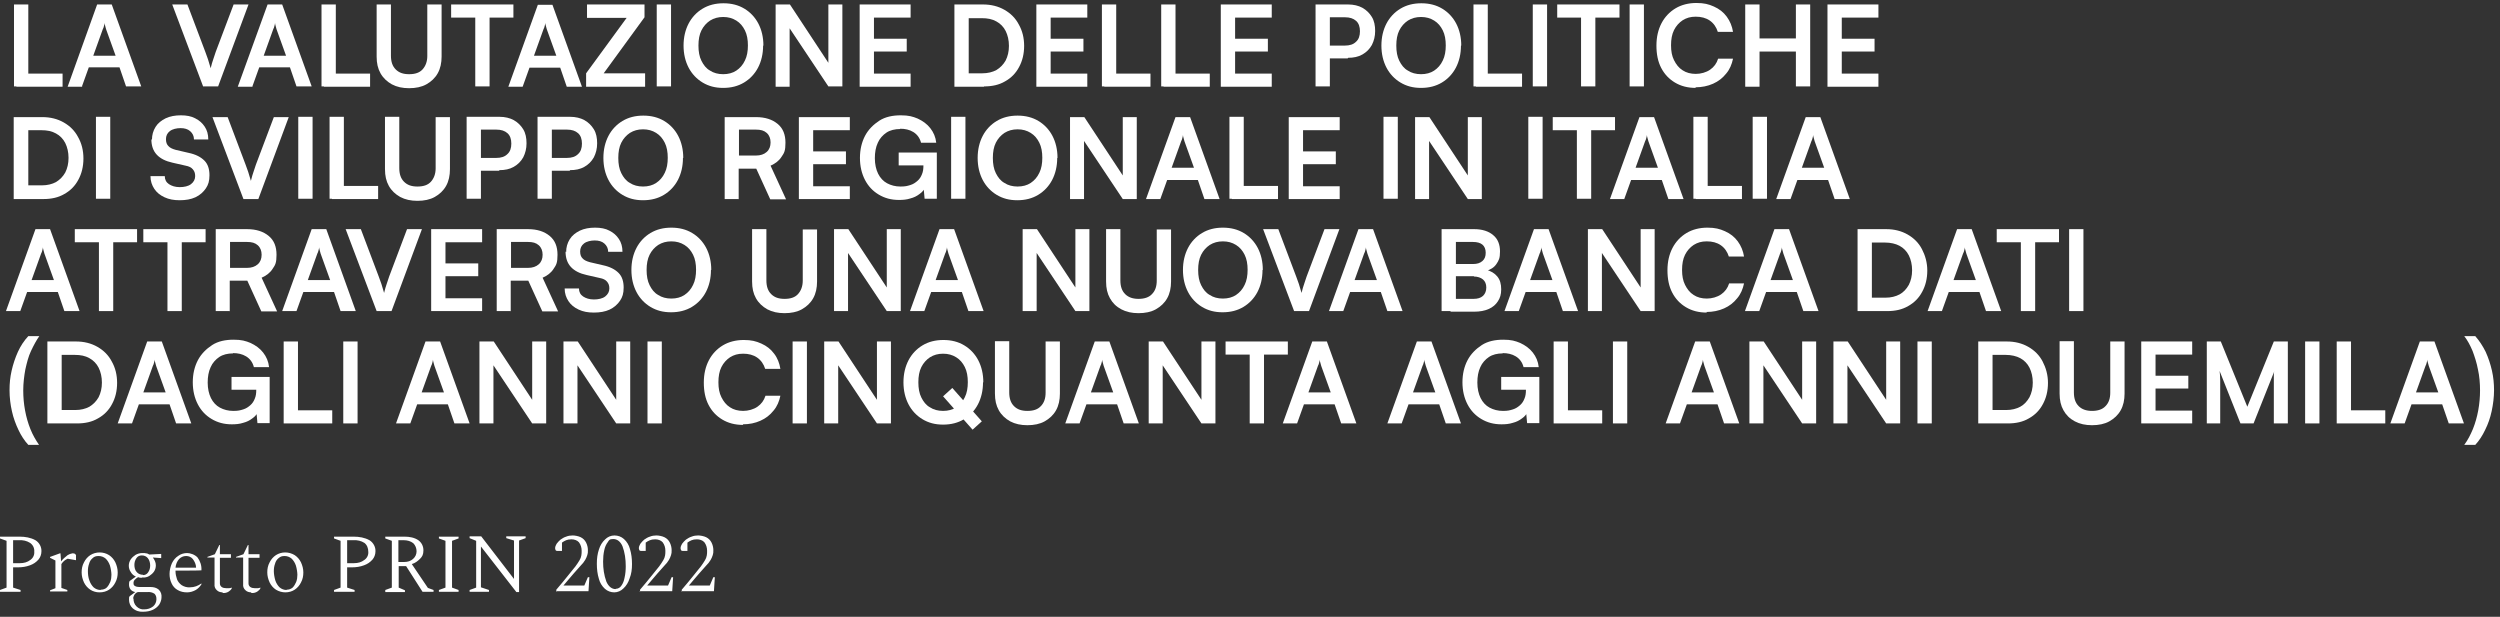 <?xml version="1.0" encoding="UTF-8"?>
<svg xmlns="http://www.w3.org/2000/svg" version="1.1" viewBox="0 0 839 207">
  <rect x="0" y="0" width="839" height="207" fill="#333333" stroke="none"/>
  <defs>
    <style>
      .st0 {
        fill: #671e9b;
      }

      .st1 {
        fill: #fff;
      }

      .st2 {
        display: none;
      }
    </style>
  </defs>
  <g id="Layer_1" class="st2">
    <path id="Tracciato_363" class="st0" d="M7.4.7H2.6v27.3h16.2v-4.4H7.4V.7ZM25.8,27.9l2.2-6.3h10.2l2.2,6.3h5L35.5.7h-4.9l-9.8,27.3h5ZM32.5,8.8c.2-.7.4-1.4.6-2.1,0,.7.3,1.4.6,2.1l3.1,8.8h-7.4s3.1-8.8,3.1-8.8ZM66.5,27.9h4.9L81.6.7h-5l-5.9,15.7c-.5,1.4-1.1,3.1-1.8,5.4-.6-2.2-1.1-3.8-1.7-5.4L61.3.7h-5.1l10.3,27.3h0ZM83.4,27.9l2.2-6.3h10.2l2.2,6.3h5L93.1.7h-4.9l-9.8,27.3h5ZM90.1,8.8c.2-.7.4-1.4.6-2.1,0,.7.3,1.4.6,2.1l3.1,8.8h-7.4s3.1-8.8,3.1-8.8ZM111.2.7h-4.8v27.3h16.2v-4.4h-11.4s0-22.9,0-22.9ZM125.2,18c0,6.4,4.2,10.4,10.8,10.4s10.8-4,10.8-10.4V.7h-4.8v17c0,3.9-2.2,6.1-6,6.1s-6-2.2-6-6.1V.7h-4.8v17.3h0ZM150.2,5.1h8v22.9h4.8V5.1h8V.7h-20.7v4.4h-.1ZM174.6,27.9l2.2-6.3h10.2l2.2,6.3h5L184.3.7h-4.9l-9.8,27.3h5ZM181.3,8.8c.2-.7.4-1.4.6-2.1.1.7.3,1.4.6,2.1l3.1,8.8h-7.4l3.1-8.8h0ZM215.3,27.9v-4.4h-13.8l13.6-18.6V.7h-19.1v4.4h13.2l-13.5,18.4v4.4h19.6ZM224.3.7h-4.8v27.3h4.8V.7ZM255.2,14.3c0-8.3-5.4-14.1-13.2-14.1s-13.2,5.8-13.2,14.1,5.4,14.1,13.2,14.1,13.3-5.8,13.3-14.1h-.1ZM250.2,14.3c0,5.7-3.2,9.5-8.2,9.5s-8.2-3.7-8.2-9.5,3.2-9.5,8.2-9.5,8.2,3.7,8.2,9.5h0ZM264.3,27.9V8.6l12.8,19.3h4.7V.7h-4.7v19.3l-12.8-19.3h-4.7v27.3h4.7ZM304.8,27.9v-4.4h-12.2v-7.2h10.9v-4.2h-10.9v-7h12.2V.7h-16.9v27.3h16.9ZM329.9,27.9c7.9,0,13.4-5.6,13.4-13.6s-5.6-13.7-13.6-13.7h-9.5v27.3h9.8,0ZM329.2,5.1c5.6,0,9,3.5,9,9.3s-3.3,9.2-8.8,9.2h-4.6V5.1h4.4ZM364.6,27.9v-4.4h-12.2v-7.2h10.9v-4.2h-10.9v-7h12.2V.7h-16.9v27.3h16.9ZM374.5.7h-4.8v27.3h16.2v-4.4h-11.4V.7h0ZM394.6.7h-4.8v27.3h16.2v-4.4h-11.4V.7h0ZM426.8,27.9v-4.4h-12.1v-7.2h10.9v-4.2h-10.9v-7h12.1V.7h-16.9v27.3h16.9ZM452.9,18.5c5.4,0,9-3.7,9-8.9s-3.5-8.9-9-8.9h-10.8v27.3h4.8v-9.4h6ZM451.9,4.9c3.2,0,5,1.6,5,4.6s-1.8,4.7-5,4.7h-5V4.9h5.1-.1ZM490.8,14.3c0-8.3-5.4-14.1-13.2-14.1s-13.2,5.8-13.2,14.1,5.4,14.1,13.2,14.1,13.3-5.8,13.3-14.1h0ZM485.8,14.3c0,5.7-3.2,9.5-8.2,9.5s-8.2-3.7-8.2-9.5,3.2-9.5,8.2-9.5,8.2,3.7,8.2,9.5h0ZM500,.7h-4.8v27.3h16.2v-4.4h-11.4V.7h0ZM520,.7h-4.8v27.3h4.8V.7ZM523.7,5.1h8v22.9h4.8V5.1h8V.7h-20.7v4.4h0ZM552.9.7h-4.8v27.3h4.8V.7ZM570.4,28.4c6.5,0,11.5-3.8,12.5-9.6h-5c-.9,3-3.7,5-7.4,5s-8.2-3.7-8.2-9.5,3.2-9.5,8.2-9.5,6.3,1.9,7.3,5h5c-.9-5.8-5.7-9.6-12.2-9.6s-13.3,5.6-13.3,14.1,5.1,14.1,13.1,14.1h0ZM592,27.9v-11.6h12.1v11.6h4.8V.7h-4.8v11.3h-12.1V.7h-4.8v27.3h4.8ZM631.8,27.9v-4.4h-12.2v-7.2h10.9v-4.2h-10.9v-7h12.2V.7h-16.9v27.3h16.9ZM12.4,67.2c7.9,0,13.4-5.6,13.4-13.6s-5.6-13.7-13.6-13.7H2.6v27.3h9.8ZM11.7,44.3c5.6,0,9,3.5,9,9.3s-3.3,9.2-8.8,9.2h-4.6v-18.5h4.4ZM35,39.9h-4.8v27.3h4.8s0-27.3,0-27.3ZM49.5,47.5c0,4.2,2.4,6.8,7,7.8l4.3,1c2.2.5,3.2,1.6,3.2,3.4s-2,3.7-5.2,3.7-4.9-1.4-5-3.7h-4.8c0,4.9,3.9,8,9.7,8s10-3.3,10-8.3-2.3-6.5-6.9-7.5l-4.3-.9c-2.3-.5-3.3-1.6-3.3-3.5s1.9-3.7,4.8-3.7,4.4,1.4,4.5,3.7h4.8c-.2-4.9-3.7-8-9.2-8s-9.7,3.3-9.7,8.1h.1ZM80.2,67.2h4.9l10.1-27.3h-5l-5.9,15.7c-.5,1.4-1.1,3.1-1.8,5.4-.6-2.2-1.1-3.8-1.7-5.4l-6-15.7h-5.1l10.3,27.3h.2ZM103.5,39.9h-4.8v27.3h4.8v-27.3h0ZM114.3,39.9h-4.8v27.3h16.2v-4.4h-11.4s0-22.9,0-22.9ZM128.3,57.2c0,6.4,4.2,10.4,10.8,10.4s10.8-4,10.8-10.4v-17.3h-4.8v17c0,3.9-2.2,6.1-6,6.1s-6-2.2-6-6.1v-17h-4.8v17.3ZM166.5,57.8c5.4,0,9-3.7,9-9s-3.5-8.9-9-8.9h-10.8v27.3h4.8v-9.4s6,0,6,0ZM165.6,44.2c3.2,0,5,1.6,5,4.6s-1.8,4.7-5,4.7h-5v-9.4h5.1-.1ZM190.3,57.8c5.4,0,9-3.7,9-9s-3.5-8.9-9-8.9h-10.8v27.3h4.8v-9.4s6,0,6,0ZM189.4,44.2c3.2,0,5,1.6,5,4.6s-1.8,4.7-5,4.7h-5v-9.4h5.1-.1ZM228.2,53.5c0-8.3-5.4-14.1-13.2-14.1s-13.2,5.8-13.2,14.1,5.4,14.1,13.2,14.1,13.3-5.8,13.3-14.1h-.1ZM223.2,53.5c0,5.7-3.2,9.5-8.2,9.5s-8.2-3.7-8.2-9.5,3.2-9.5,8.2-9.5,8.2,3.7,8.2,9.5h0ZM247.5,67.2v-10.2h5.9l4.6,10.2h5.2l-5.2-11.2c3.1-1.2,5.1-4.2,4.9-7.6,0-5.4-3.6-8.5-9.8-8.5h-10.4v27.3h4.8ZM247.5,44.2h5.6c3,0,4.8,1.5,4.8,4.2s-1.8,4.4-4.8,4.4h-5.6v-8.6h0ZM284.6,67.2v-4.4h-12.2v-7.2h10.9v-4.2h-10.9v-7h12.2v-4.4h-16.9v27.3h16.9ZM301.8,44c3.3,0,6,1.5,6.9,4.7h5c-.8-5.6-5.6-9.2-11.8-9.2s-13.6,5.9-13.6,14.2,5.3,13.9,13,13.9,6.8-1.4,8.3-3.5l.3,3.1h4v-15.3h-12.7v4.2h8.2c0,4.5-2.9,7.1-7.6,7.1s-8.5-3.3-8.5-9.4,3.1-9.8,8.5-9.8h0ZM323.8,39.9h-4.8v27.2h4.8v-27.2ZM354.7,53.5c0-8.3-5.4-14.1-13.2-14.1s-13.2,5.8-13.2,14.1,5.4,14.1,13.2,14.1,13.3-5.8,13.3-14.1h0ZM349.6,53.5c0,5.7-3.2,9.5-8.2,9.5s-8.2-3.7-8.2-9.5,3.2-9.5,8.2-9.5,8.2,3.7,8.2,9.5h0ZM363.8,67.2v-19.3l12.8,19.3h4.7v-27.3h-4.7v19.3l-12.8-19.3h-4.7v27.3h4.7ZM389.7,67.2l2.2-6.3h10.2l2.2,6.3h5l-9.8-27.3h-4.9l-9.8,27.3h5-.1ZM396.4,48.1c.2-.7.4-1.4.6-2.1.1.7.3,1.4.6,2.1l3.1,8.8h-7.4l3.1-8.8h0ZM417.5,39.9h-4.8v27.3h16.2v-4.4h-11.4v-22.9h0ZM449.8,67.2v-4.4h-12.2v-7.2h10.9v-4.2h-10.9v-7h12.2v-4.4h-16.9v27.3h16.9ZM469.8,39.9h-4.8v27.3h4.8s0-27.3,0-27.3ZM480.5,67.2v-19.3l12.8,19.3h4.7v-27.3h-4.7v19.3l-12.8-19.3h-4.7v27.3h4.7ZM518.9,39.9h-4.8v27.3h4.8s0-27.3,0-27.3ZM522.6,44.3h8v22.9h4.8v-22.9h8v-4.4h-20.7v4.4h0ZM546.9,67.2l2.2-6.3h10.2l2.2,6.3h5l-9.8-27.3h-4.9l-9.8,27.3h5-.1ZM553.6,48.1c.2-.7.4-1.4.6-2.1,0,.7.3,1.4.6,2.1l3.1,8.8h-7.4l3.1-8.8h0ZM574.7,39.9h-4.8v27.3h16.2v-4.4h-11.4s0-22.9,0-22.9ZM594.8,39.9h-4.8v27.3h4.8s0-27.3,0-27.3ZM603.2,67.2l2.2-6.3h10.2l2.2,6.3h5l-9.8-27.3h-4.9l-9.8,27.3h5-.1ZM609.9,48.1c.2-.7.4-1.4.6-2.1,0,.7.3,1.4.6,2.1l3.1,8.8h-7.4l3.1-8.8h0ZM5,106.4l2.2-6.3h10.2l2.2,6.3h5l-9.8-27.3h-4.9L0,106.4h5ZM11.7,87.3c.2-.7.4-1.4.6-2.1.1.7.3,1.4.6,2.1l3.1,8.8h-7.4s3.1-8.8,3.1-8.8ZM23.2,83.6h8v22.9h4.8v-22.9h8v-4.4h-20.7v4.4h0ZM46.3,83.6h8v22.9h4.8v-22.9h8v-4.4h-20.7v4.4h0ZM75.5,106.4v-10.2h5.9l4.6,10.2h5.2l-5.2-11.2c3.1-1.2,5.1-4.2,4.9-7.6,0-5.4-3.6-8.5-9.8-8.5h-10.4v27.3s4.8,0,4.8,0ZM75.5,83.4h5.6c3,0,4.8,1.5,4.8,4.2s-1.8,4.4-4.8,4.4h-5.6v-8.6ZM98,106.4l2.2-6.3h10.2l2.2,6.3h5l-9.8-27.3h-4.9l-9.8,27.3h5,0ZM104.7,87.3c.2-.7.4-1.4.6-2.1,0,.7.3,1.4.6,2.1l3.1,8.8h-7.4s3.1-8.8,3.1-8.8ZM124.8,106.4h4.9l10.1-27.3h-5l-5.9,15.7c-.5,1.4-1.1,3.1-1.8,5.4-.6-2.2-1.1-3.8-1.7-5.4l-6-15.7h-5.1l10.3,27.3h.2ZM160.1,106.4v-4.4h-12.2v-7.2h10.9v-4.2h-10.9v-7h12.2v-4.4h-16.9v27.3h16.9ZM170.1,106.4v-10.2h5.9l4.6,10.2h5.2l-5.2-11.2c3.1-1.2,5.1-4.2,4.9-7.6,0-5.4-3.6-8.5-9.8-8.5h-10.4v27.3s4.8,0,4.8,0ZM170.1,83.4h5.6c3,0,4.8,1.5,4.8,4.2s-1.8,4.4-4.8,4.4h-5.6v-8.6ZM188.8,86.8c0,4.2,2.4,6.8,7.1,7.8l4.3,1c2.2.5,3.2,1.6,3.2,3.4s-2,3.7-5.2,3.7-4.9-1.4-5-3.7h-4.8c.1,4.9,3.9,8,9.7,8s10-3.3,10-8.3-2.3-6.4-6.9-7.5l-4.3-.9c-2.3-.5-3.3-1.6-3.3-3.5s1.9-3.7,4.9-3.7,4.4,1.4,4.5,3.7h4.8c-.1-4.9-3.6-8-9.2-8s-9.7,3.3-9.7,8.1h-.1ZM237.3,92.8c0-8.3-5.4-14.1-13.2-14.1s-13.2,5.8-13.2,14.1,5.4,14.1,13.2,14.1,13.3-5.8,13.3-14.1h-.1ZM232.2,92.8c0,5.7-3.2,9.5-8.2,9.5s-8.2-3.7-8.2-9.5,3.2-9.5,8.2-9.5,8.2,3.7,8.2,9.5ZM251.6,96.5c0,6.4,4.2,10.4,10.8,10.4s10.8-4,10.8-10.4v-17.3h-4.8v17c0,3.9-2.2,6.1-6,6.1s-6-2.2-6-6.1v-17h-4.8v17.3h0ZM283.7,106.4v-19.3l12.8,19.3h4.7v-27.3h-4.7v19.3l-12.8-19.3h-4.7v27.3s4.7,0,4.7,0ZM309.6,106.4l2.2-6.3h10.2l2.2,6.3h5l-9.8-27.3h-4.9l-9.8,27.3h5-.1ZM316.4,87.3c.2-.7.4-1.4.6-2.1.1.7.3,1.4.6,2.1l3.1,8.8h-7.4l3.1-8.8h0ZM347.4,106.4v-19.3l12.8,19.3h4.7v-27.3h-4.7v19.3l-12.8-19.3h-4.7v27.3s4.7,0,4.7,0ZM370.8,96.5c0,6.4,4.2,10.4,10.8,10.4s10.8-4,10.8-10.4v-17.3h-4.8v17c0,3.9-2.2,6.1-6,6.1s-6-2.2-6-6.1v-17h-4.8v17.3h0ZM423.1,92.8c0-8.3-5.4-14.1-13.2-14.1s-13.2,5.8-13.2,14.1,5.4,14.1,13.2,14.1,13.3-5.8,13.3-14.1h0ZM418.1,92.8c0,5.7-3.2,9.5-8.2,9.5s-8.2-3.7-8.2-9.5,3.2-9.5,8.2-9.5,8.2,3.7,8.2,9.5h0ZM433.9,106.4h4.9l10.1-27.3h-5l-5.9,15.7c-.5,1.4-1.1,3.1-1.8,5.4-.6-2.2-1.1-3.8-1.7-5.4l-6-15.7h-5.1l10.3,27.3h.2ZM450.7,106.4l2.2-6.3h10.2l2.2,6.3h5l-9.8-27.3h-4.9l-9.8,27.3h5-.1ZM457.4,87.3c.2-.7.4-1.4.6-2.1.1.7.3,1.4.6,2.1l3.1,8.8h-7.4l3.1-8.8h0ZM483.8,106.4h11c5.6,0,8.9-2.7,8.9-7.4s-1.5-5.3-4.3-6.3c2.5-1,4.1-3.6,3.9-6.3,0-4.6-3.3-7.3-8.6-7.3h-10.9v27.3h0ZM494.3,83.4c2.7,0,4.2,1.3,4.2,3.6s-1.5,3.8-4.1,3.8h-5.8v-7.4h5.7,0ZM494.7,94.8c2.6,0,4.2,1.3,4.2,3.6s-1.5,3.8-4.2,3.8h-6.1v-7.4h6.1ZM510.1,106.4l2.2-6.3h10.2l2.2,6.3h5l-9.8-27.3h-4.9l-9.9,27.3s5,0,5,0ZM516.8,87.3c.2-.7.4-1.4.6-2.1,0,.7.3,1.4.6,2.1l3.1,8.8h-7.4l3.1-8.8h0ZM537.8,106.4v-19.3l12.8,19.3h4.7v-27.3h-4.7v19.3l-12.8-19.3h-4.7v27.3s4.7,0,4.7,0ZM572.9,106.9c6.5,0,11.5-3.8,12.5-9.6h-5c-.9,3-3.7,5-7.4,5s-8.2-3.7-8.2-9.5,3.2-9.5,8.2-9.5,6.3,1.9,7.3,5h5c-.9-5.8-5.7-9.6-12.2-9.6s-13.3,5.6-13.3,14.1,5.2,14.1,13.1,14.1h0ZM590.9,106.4l2.2-6.3h10.2l2.2,6.3h5l-9.8-27.3h-4.9l-9.8,27.3h5-.1ZM597.6,87.3c.2-.7.4-1.4.6-2.1,0,.7.3,1.4.6,2.1l3.1,8.8h-7.4l3.1-8.8h0ZM633.8,106.4c7.9,0,13.3-5.6,13.3-13.6s-5.6-13.7-13.6-13.7h-9.5v27.3s9.8,0,9.8,0ZM633.1,83.6c5.6,0,9,3.5,9,9.3s-3.3,9.2-8.8,9.2h-4.6v-18.5h4.4ZM652.6,106.4l2.2-6.3h10.2l2.2,6.3h5l-9.8-27.3h-4.9l-9.8,27.3h5-.1ZM659.3,87.3c.2-.7.4-1.4.6-2.1,0,.7.3,1.4.6,2.1l3.1,8.8h-7.4l3.1-8.8h0ZM670.8,83.6h8v22.9h4.8v-22.9h8v-4.4h-20.7v4.4h0ZM700,79.2h-4.8v27.3h4.8v-27.3ZM11.1,152.8c-3.4-4.6-5.2-11.5-5.2-18.1s2.1-13.8,5.2-18.1h-3.6c-4.1,4.7-6.2,11.5-6.2,18.1s2.5,13.8,6.2,18.1h3.6ZM18.5,122.7v23h4.6v-27.3h-10.6v4.3h6ZM43.8,137.7c3.1-4.1,4.1-6.5,4.1-9.8,0-5.6-4.4-9.9-10.3-9.9s-10.1,4.1-10.1,9.9,3.8,9.5,9.4,9.5,1.4-.1,2-.3l-6.5,8.7h5.4l5.9-8h0ZM43,127.8c0,3-2.2,5.4-5.2,5.6s-5.5-2.2-5.5-5.2v-.4c0-3.3,2.2-5.6,5.3-5.6s5.3,2.2,5.4,5.1v.5h0ZM60,146.1c6.1,0,10.2-4,10.2-9.9s-3.6-9.1-9.1-9.1-3.4.4-4.8,1.3l1.5-5.7h10.8v-4.4h-14.2l-3.4,14.3,4.2.9c1.2-1.6,3-2.5,5-2.5,3.3,0,5.2,2.2,5.2,5.3s-2,5.4-5.3,5.4-4.8-1.8-4.8-4.9h-4.7c0,5.5,3.8,9.2,9.5,9.2h0ZM73,132.1c0,8.4,4.3,14.1,11.5,14.1s11.6-5.6,11.6-14.1-4.6-14.2-11.6-14.2-11.5,5.7-11.5,14.2h0ZM77.7,132.1c0-6.4,2.5-10,6.8-10s6.9,3.5,6.9,10-2.5,9.8-6.9,9.8-6.8-3.5-6.8-9.9h0ZM100.2,137.8h31.3v-4h-31.3v4ZM152.3,145.6v-4.4h-11.3l4.9-4.2c4.1-3.5,6.2-6.4,6.2-10.2,0-5.5-3.6-8.8-9.4-8.8s-9.6,3.9-9.6,9.8h4.7c0-3.5,1.9-5.6,4.9-5.6s4.6,1.8,4.6,4.8-1.2,4.4-4.9,7.5l-8.9,7.5v3.6h18.9,0ZM155.3,132.1c0,8.4,4.3,14.1,11.5,14.1s11.6-5.6,11.6-14.1-4.6-14.2-11.6-14.2-11.5,5.7-11.5,14.2h0ZM160,132.1c0-6.4,2.5-10,6.8-10s6.9,3.5,6.9,10-2.5,9.8-6.9,9.8-6.8-3.5-6.8-9.9h0ZM181.6,132.1c0,8.4,4.3,14.1,11.5,14.1s11.6-5.6,11.6-14.1-4.6-14.2-11.6-14.2-11.5,5.7-11.5,14.2h0ZM186.2,132.1c0-6.4,2.5-10,6.8-10s6.9,3.5,6.9,10-2.5,9.8-6.9,9.8-6.8-3.5-6.8-9.9h0ZM207.8,132.1c0,8.4,4.3,14.1,11.5,14.1s11.6-5.6,11.6-14.1-4.6-14.2-11.6-14.2-11.5,5.7-11.5,14.2h0ZM212.5,132.1c0-6.4,2.5-10,6.8-10s6.9,3.5,6.9,10-2.5,9.8-6.9,9.8-6.8-3.5-6.8-9.9h0ZM236.1,152.8c3.7-4.2,6.2-10.9,6.2-18.1s-2.1-13.4-6.2-18.1h-3.6c3.1,4.2,5.2,10.8,5.2,18.1s-1.8,13.5-5.2,18.1h3.6Z"></path>
    <path id="Tracciato_364" class="st0" d="M0,198.6v-.6l2.2-.8v-15.7l-2.2-.8v-.6h6.6c1.8,0,3.7.3,5.3,1.2,1.3.8,2.1,2.3,2,3.8,0,1-.4,2-1,2.7-.8.9-1.7,1.5-2.8,1.9-1.3.5-2.7.7-4.1.7h-1.6v6.8l2.5.8v.6H0ZM6.5,181.3h-2.1v7.7h2.3c1.3,0,2.5-.3,3.5-1.1.9-.6,1.4-1.7,1.3-2.7.1-1.2-.4-2.3-1.4-3-1.1-.7-2.4-1-3.7-.9h0ZM16.8,198.6v-.5l1.8-.7v-9.3l-1.8-.9v-.3l3.3-1.2h.2l.2,2.7h0c.6-.8,1.4-1.5,2.2-2.1.5-.3,1-.5,1.6-.6.3,0,.6,0,.9.2.2.2.4.4.3.7v1.4c-.1,0-2.8-.5-2.8-.5-.9.4-1.6,1-2.1,1.8v8l2,.7v.5h-5.8ZM33.4,198.8c-1.1,0-2.2-.3-3.1-.9-.9-.6-1.6-1.4-2.1-2.4-.5-1.1-.8-2.2-.8-3.4s.2-2.3.8-3.4c.5-1,1.2-1.8,2.1-2.4,1.9-1.2,4.4-1.2,6.3,0,.9.6,1.6,1.4,2.1,2.4.5,1.1.8,2.2.8,3.4s-.2,2.3-.8,3.4c-.5,1-1.2,1.8-2.1,2.4-.9.6-2,.9-3.2.9h0ZM33.8,197.9c.7,0,1.5-.2,2-.7s.9-1.2,1.2-1.9c.3-.8.4-1.6.4-2.4s-.2-2.1-.5-3.1c-.3-.9-.8-1.7-1.4-2.3-.7-.6-1.5-.9-2.4-.9s-1.5.2-2,.7c-.6.5-1,1.1-1.2,1.9-.3.8-.4,1.6-.4,2.5s.1,2.1.5,3.1c.3.9.8,1.7,1.4,2.3.7.6,1.5.9,2.4.9h0ZM47.7,193.9c-.5,0-.9,0-1.3-.2-.5.2-.9.6-1.3,1-.2.3-.3.6-.3.9s0,.8.4,1c.4.3,1,.4,1.5.4h3.8c1,0,2,.2,2.8.9.7.7,1,1.6.9,2.6,0,.8-.3,1.6-.7,2.3-.5.8-1.3,1.4-2.1,1.8-1,.5-2.2.7-3.3.7-1.3.1-2.6-.3-3.6-1.2-.8-.7-1.2-1.8-1.2-2.8s0-.8.2-1.2l1.9-1.4h0c-.6-.1-1.2-.4-1.6-.9-.3-.4-.5-1-.5-1.5s0-.9.2-1.3l2.1-1.5c-.7-.3-1.3-.8-1.7-1.5-.9-1.3-.9-3,0-4.3.4-.6,1-1.1,1.6-1.5.7-.4,1.5-.6,2.3-.6s.8,0,1.2.1c.4,0,.8.2,1.1.4l4-.2v1.4l-2.8-.2h0c.3.4.5.8.7,1.2.2.5.3.9.3,1.4,0,.8-.2,1.5-.6,2.1-.4.6-1,1.1-1.6,1.5-.7.4-1.5.6-2.3.5h-.1ZM48,193c.7,0,1.3-.3,1.7-.9.5-.7.7-1.5.7-2.3s-.2-1.8-.8-2.5c-.5-.6-1.2-.9-2-.9s-1.4.3-1.8.9c-.5.7-.7,1.5-.7,2.3s.2,1.8.8,2.4c.5.6,1.3.9,2.1.9h0ZM44.8,200.9c0,1,.3,1.9,1,2.6.7.7,1.6,1.1,2.6,1,1.1,0,2.1-.3,3-1,.7-.6,1.1-1.5,1.1-2.4s-.2-1.3-.6-1.8c-.7-.5-1.6-.7-2.5-.6h-3.1c-.5.1-.9.5-1.2.9-.2.4-.4.8-.4,1.3h.1ZM62.8,198.8c-1.1,0-2.2-.2-3.2-.8-.9-.5-1.6-1.3-2-2.2-.5-1-.7-2.1-.7-3.2s.3-2.5.8-3.6c.5-1,1.2-1.9,2.2-2.5.8-.6,1.9-.9,2.9-.9s2.6.5,3.5,1.5c.9,1.2,1.4,2.7,1.3,4.3h0c0,.1-8.7.1-8.7.1v.2c0,.9.2,1.8.5,2.7.3.8.9,1.5,1.6,2,.8.5,1.8.8,2.8.7,1.4,0,2.7-.5,3.8-1.3h0v.3c-.5.8-1.1,1.4-1.9,1.9-.9.5-1.9.8-2.9.8h0ZM62.4,186.6c-.9,0-1.7.4-2.3,1-.7.8-1.1,1.8-1.2,2.9h6.9c0-1.1-.5-2.1-1.1-2.9-.6-.7-1.4-1-2.2-1h-.1ZM74.8,198.8c-.8,0-1.5-.2-2-.7-.6-.5-.9-1.3-.8-2v-9h-2.4v-.2l2.5-.9,1.5-3.1h.2v3.1h3.7v1.2h-3.7v8.6c0,.5.2.9.6,1.2s1,.4,1.5.4h1c.3,0,.6-.1.9-.2h0v.2c-.2.5-.6.8-1,1.1-.6.4-1.3.6-2.1.5h0v-.2ZM84.4,198.8c-.8,0-1.5-.2-2-.7-.6-.5-.9-1.3-.8-2v-9h-2.4v-.2l2.5-.9,1.5-3.1h.2v3.1h3.7v1.2h-3.7v8.6c0,.5.2.9.6,1.2s1,.4,1.5.4h1c.3,0,.6-.1.9-.2h0v.2c-.2.5-.6.8-1,1.1-.6.4-1.3.6-2.1.5h0v-.2ZM95.8,198.8c-1.1,0-2.2-.3-3.2-.9-.9-.6-1.6-1.4-2.1-2.4-.5-1.1-.8-2.2-.8-3.4s.2-2.3.8-3.4c.5-1,1.2-1.8,2.1-2.4,1.9-1.2,4.3-1.2,6.3,0,.9.6,1.6,1.4,2.1,2.4.5,1.1.8,2.2.8,3.4s-.2,2.3-.8,3.4c-.5,1-1.2,1.8-2.1,2.4-.9.6-2,.9-3.2.9h0ZM96.2,197.9c.7,0,1.4-.2,2-.7.5-.5.9-1.2,1.2-1.9.3-.8.4-1.6.4-2.4s-.2-2.1-.5-3.1c-.3-.9-.8-1.7-1.4-2.3-.7-.6-1.5-.9-2.4-.9s-1.4.2-2,.7-1,1.1-1.2,1.9c-.3.8-.4,1.6-.4,2.5s.2,2.1.5,3.1c.3.9.8,1.7,1.4,2.3.7.6,1.5.9,2.4.9h0ZM112.1,198.6v-.6l2.2-.8v-15.7l-2.2-.8v-.6h6.6c1.8,0,3.7.3,5.3,1.2,1.3.8,2.1,2.3,2,3.8,0,1-.4,2-1,2.7-.8.9-1.7,1.5-2.8,1.9-1.3.5-2.7.7-4.1.7h-1.6v6.8l2.5.8v.6h-7,0ZM118.6,181.3h-2.1v7.7h2.3c1.3,0,2.5-.3,3.5-1.1.9-.6,1.4-1.7,1.3-2.7,0-1.2-.4-2.3-1.3-3-1.1-.7-2.4-1-3.7-.9h0ZM129.3,198.6v-.6l2.2-.8v-15.7l-2.2-.8v-.6h6.5c1.6,0,3.3.3,4.6,1.2,1.1.8,1.7,2,1.7,3.4s-.4,2.1-1.1,2.8c-.8.8-1.7,1.5-2.8,1.8l5.4,8,1.9.7v.6h-3.7l-5.5-8.6h-2.5v7.2l2.1.9v.6h-6.6ZM135.5,181.3h-1.8v7.3h2c1.1,0,2.1-.3,2.9-1,.8-.7,1.2-1.6,1.2-2.6s-.4-2-1.1-2.7c-.9-.7-2-1-3.1-1h0ZM147.3,198.6v-.6l2.2-.8v-15.7l-2.2-.8v-.6h6.6v.6l-2.2.8v15.7l2.2.8v.6h-6.6ZM157.6,198.6v-.6l2.2-.8v-15.7l-2.2-.9v-.6h3.9l11,14.3v-12.9l-2.6-.8v-.6h6.5v.6l-2.2.8v17.3h-.9l-11.9-15.3v13.7l2.7.9v.6h-6.6.1ZM186.7,198.6v-.7c1.6-1.9,2.9-3.4,3.9-4.7s1.9-2.3,2.5-3.1c.5-.7,1-1.4,1.4-2.1.3-.5.5-1,.6-1.6.1-.5.1-1,.1-1.6,0-1-.3-2-.9-2.8-.6-.7-1.6-1-2.5-1s-1.2.1-1.8.3c-.5.2-1,.5-1.4.8v2.8h-1.4c-.2,0-.5,0-.7-.2-.1-.2-.2-.5-.2-.7,0-.5.2-1,.5-1.5.4-.5.8-1,1.3-1.4.6-.4,1.2-.8,1.9-1,.7-.3,1.5-.4,2.2-.4s1.9.2,2.7.6c.8.4,1.4,1,1.8,1.8.4.8.6,1.7.6,2.5s0,1.1-.2,1.7c-.2.6-.4,1.1-.7,1.6-.4.7-.9,1.3-1.5,1.9-.6.7-1.4,1.6-2.4,2.7-.9,1.1-2.1,2.4-3.4,4h7l1.2-2.8h.5l-.3,4.7h-10.9v.2ZM206.2,198.8c-1.2,0-2.3-.4-3.2-1.2-1-.9-1.7-2.1-2-3.3-.5-1.6-.7-3.3-.7-5.1s.2-3.3.7-4.8c.4-1.3,1.1-2.5,2.1-3.4.8-.8,1.9-1.3,3.1-1.3s2.3.4,3.2,1.2c1,.9,1.7,2.1,2,3.3.5,1.6.7,3.3.7,5.1s-.2,3.3-.8,4.8c-.4,1.3-1.1,2.5-2.1,3.4-.8.8-1.9,1.3-3.1,1.3h.1ZM206.7,197.6c.7,0,1.4-.4,1.8-1,.6-.8.9-1.7,1.1-2.7.3-1.3.4-2.6.4-3.9,0-2.3-.3-4.6-1.1-6.7-.7-1.6-1.8-2.4-3.1-2.4s-1.4.4-1.8,1c-.6.8-1,1.7-1.2,2.7-.3,1.3-.4,2.6-.4,3.9,0,2.3.3,4.5,1.1,6.7.7,1.6,1.8,2.5,3.1,2.5h0ZM214.8,198.6v-.7c1.6-1.9,2.9-3.4,3.9-4.7s1.9-2.3,2.5-3.1c.5-.7,1-1.4,1.4-2.1.3-.5.5-1,.6-1.6.1-.5.1-1,.1-1.6,0-1-.3-2-.9-2.8-.6-.7-1.6-1-2.5-1s-1.2.1-1.8.3c-.5.2-1,.5-1.4.8v2.8h-1.4c-.2,0-.5,0-.7-.2-.1-.2-.2-.5-.2-.7,0-.5.2-1,.5-1.5.4-.5.8-1,1.3-1.4.6-.4,1.2-.8,1.9-1,.7-.3,1.5-.4,2.2-.4s1.9.2,2.7.6c.8.4,1.4,1,1.8,1.8.4.8.6,1.7.6,2.5s0,1.1-.2,1.7c-.2.6-.4,1.1-.7,1.6-.4.7-.9,1.3-1.5,1.9-.6.7-1.4,1.6-2.4,2.7-.9,1.1-2.1,2.4-3.4,4h7l1.2-2.8h.5l-.3,4.7h-10.9v.2ZM228.8,198.6v-.7c1.6-1.9,2.9-3.4,3.9-4.7s1.9-2.3,2.5-3.1c.5-.7,1-1.4,1.4-2.1.3-.5.5-1,.6-1.6.1-.5.1-1,.1-1.6,0-1-.3-2-.9-2.8-.6-.7-1.6-1-2.5-1s-1.2.1-1.8.3c-.5.2-1,.5-1.4.8v2.8h-1.4c-.2,0-.5,0-.7-.2-.1-.2-.2-.5-.2-.7,0-.5.2-1,.5-1.5.4-.5.8-1,1.3-1.4.6-.4,1.2-.8,1.9-1,.7-.3,1.5-.4,2.2-.4s1.9.2,2.7.6c.8.4,1.4,1,1.8,1.8.4.8.6,1.7.6,2.5s0,1.1-.2,1.7c-.2.6-.4,1.1-.7,1.6-.4.7-.9,1.3-1.5,1.9-.6.7-1.4,1.6-2.4,2.7-.9,1.1-2.1,2.4-3.4,4h7l1.2-2.8h.5l-.3,4.7h-10.9v.2Z"></path>
  </g>
  <g id="Livello_2">
    <g>
      <path class="st1" d="M9.5,1.5v27.5h-4.8V1.5h4.8ZM5.5,29.1v-4.4h15.5v4.4H5.5Z"></path>
      <path class="st1" d="M27.7,29.1h-5L32.6,1.5h4.9l9.9,27.5h-5.1l-2.2-6.4h-10.3l-2.3,6.4ZM34.5,9.8l-3.2,8.9h7.5l-3.2-8.9c-.1-.4-.2-.8-.3-1.1-.1-.4-.2-.7-.2-1,0,.3-.1.6-.2,1-.1.4-.2.8-.4,1.1Z"></path>
      <path class="st1" d="M68.2,29.1L57.8,1.5h5.1l6,15.9c.3.8.6,1.6.9,2.5.3.9.6,1.9.9,3,.3-1.2.6-2.3.9-3.1.3-.9.6-1.7.8-2.4l6-15.9h5l-10.2,27.5h-5Z"></path>
      <path class="st1" d="M84.8,29.1h-5L89.8,1.5h4.9l9.9,27.5h-5.1l-2.2-6.4h-10.3l-2.3,6.4ZM91.7,9.8l-3.2,8.9h7.5l-3.2-8.9c-.1-.4-.2-.8-.3-1.1-.1-.4-.2-.7-.2-1,0,.3-.1.6-.2,1-.1.4-.2.8-.4,1.1Z"></path>
      <path class="st1" d="M112.7,1.5v27.5h-4.8V1.5h4.8ZM108.7,29.1v-4.4h15.5v4.4h-15.5Z"></path>
      <path class="st1" d="M126.4,19V1.5h4.8v17.2c0,2,.5,3.5,1.6,4.6,1.1,1.1,2.5,1.6,4.5,1.6s3.5-.5,4.5-1.6,1.6-2.6,1.6-4.5V1.5h4.8v17.5c0,2.1-.4,4-1.3,5.6-.9,1.6-2.2,2.8-3.8,3.7-1.6.9-3.6,1.3-5.8,1.3s-4.1-.4-5.8-1.3c-1.6-.9-2.9-2.1-3.8-3.7-.9-1.6-1.3-3.4-1.3-5.6Z"></path>
      <path class="st1" d="M151.4,6V1.5h20.9v4.4h-20.9ZM164.3,3.8v25.2h-4.8V3.8h4.8Z"></path>
      <path class="st1" d="M175.6,29.1h-5l9.9-27.5h4.9l9.9,27.5h-5.1l-2.2-6.4h-10.3l-2.3,6.4ZM182.4,9.8l-3.2,8.9h7.5l-3.2-8.9c-.1-.4-.2-.8-.3-1.1-.1-.4-.2-.7-.2-1,0,.3-.1.6-.2,1-.1.4-.2.8-.4,1.1Z"></path>
      <path class="st1" d="M216.5,29.1h-19.8v-4.5l13.6-18.6h-13.3V1.5h19.3v4.3l-13.7,18.8h13.9v4.4Z"></path>
      <path class="st1" d="M225.2,1.5v27.5h-4.8V1.5h4.8Z"></path>
      <path class="st1" d="M256.1,15.3c0,2.8-.6,5.3-1.7,7.4-1.1,2.1-2.7,3.8-4.7,5-2,1.2-4.3,1.8-7,1.8s-4.9-.6-6.9-1.8c-2-1.2-3.6-2.9-4.7-5-1.1-2.1-1.7-4.6-1.7-7.4s.6-5.3,1.7-7.4c1.1-2.1,2.7-3.8,4.7-5,2-1.2,4.3-1.8,7-1.8s5,.6,7,1.8,3.6,2.9,4.7,5c1.1,2.1,1.7,4.6,1.7,7.4ZM251,15.3c0-2-.3-3.7-1-5.1s-1.6-2.5-2.9-3.3-2.7-1.2-4.4-1.2-3.1.4-4.4,1.2c-1.2.8-2.2,1.9-2.9,3.3-.7,1.4-1,3.1-1,5.1s.3,3.7,1,5.1c.7,1.4,1.6,2.6,2.9,3.3,1.2.8,2.7,1.2,4.4,1.2s3.2-.4,4.4-1.2,2.2-1.9,2.9-3.4c.7-1.4,1-3.1,1-5.1Z"></path>
      <path class="st1" d="M265,29.1h-4.7V1.5h4.8l14.3,21.7h-1.4V1.5h4.7v27.5h-4.7l-14.4-21.6h1.4v21.6Z"></path>
      <path class="st1" d="M305.6,29.1h-17.1V1.5h17.1v4.4h-14l1.7-1.5v8.6h11v4.3h-11v8.9l-1.7-1.5h14v4.4Z"></path>
      <path class="st1" d="M330.2,29.1h-9.9V1.5h9.6c2.7,0,5.1.6,7.2,1.8s3.7,2.8,4.8,4.9c1.2,2.1,1.8,4.5,1.8,7.2s-.6,5.1-1.7,7.1c-1.1,2.1-2.7,3.7-4.7,4.8-2,1.2-4.4,1.7-7,1.7ZM325.1,3.8v23.1l-2.3-2.3h6.9c1.8,0,3.4-.4,4.7-1.1,1.3-.8,2.3-1.8,3.1-3.2.7-1.4,1.1-3,1.1-4.9s-.4-3.6-1.1-5c-.7-1.4-1.8-2.5-3.1-3.2-1.4-.8-3-1.1-4.9-1.1h-6.7l2.3-2.2Z"></path>
      <path class="st1" d="M364.9,29.1h-17.1V1.5h17.1v4.4h-14l1.7-1.5v8.6h11v4.3h-11v8.9l-1.7-1.5h14v4.4Z"></path>
      <path class="st1" d="M374.6,1.5v27.5h-4.8V1.5h4.8ZM370.6,29.1v-4.4h15.5v4.4h-15.5Z"></path>
      <path class="st1" d="M394.5,1.5v27.5h-4.8V1.5h4.8ZM390.5,29.1v-4.4h15.5v4.4h-15.5Z"></path>
      <path class="st1" d="M426.8,29.1h-17.1V1.5h17.1v4.4h-14l1.7-1.5v8.6h11v4.3h-11v8.9l-1.7-1.5h14v4.4Z"></path>
      <path class="st1" d="M446.3,1.5v27.5h-4.8V1.5h4.8ZM452.3,19.6h-7.2v-4.3h6.2c1.7,0,2.9-.4,3.8-1.3.9-.8,1.3-2,1.3-3.5s-.4-2.7-1.3-3.5c-.9-.8-2.1-1.2-3.7-1.2h-6.7V1.5h7.7c1.9,0,3.5.4,4.8,1.1,1.4.8,2.4,1.8,3.2,3.1.8,1.3,1.1,2.9,1.1,4.7s-.4,3.3-1.1,4.7c-.8,1.4-1.8,2.4-3.2,3.2-1.4.8-3,1.1-4.8,1.1Z"></path>
      <path class="st1" d="M490.3,15.3c0,2.8-.6,5.3-1.7,7.4-1.1,2.1-2.7,3.8-4.7,5s-4.3,1.8-7,1.8-4.9-.6-6.9-1.8c-2-1.2-3.6-2.9-4.7-5-1.1-2.1-1.7-4.6-1.7-7.4s.6-5.3,1.7-7.4c1.1-2.1,2.7-3.8,4.7-5s4.3-1.8,7-1.8,5,.6,7,1.8,3.6,2.9,4.7,5c1.1,2.1,1.7,4.6,1.7,7.4ZM485.2,15.3c0-2-.3-3.7-1-5.1s-1.6-2.5-2.9-3.3-2.7-1.2-4.4-1.2-3.1.4-4.4,1.2c-1.2.8-2.2,1.9-2.9,3.3-.7,1.4-1,3.1-1,5.1s.3,3.7,1,5.1c.7,1.4,1.6,2.6,2.9,3.3,1.2.8,2.7,1.2,4.4,1.2s3.2-.4,4.4-1.2,2.2-1.9,2.9-3.4c.7-1.4,1-3.1,1-5.1Z"></path>
      <path class="st1" d="M499.3,1.5v27.5h-4.8V1.5h4.8ZM495.3,29.1v-4.4h15.5v4.4h-15.5Z"></path>
      <path class="st1" d="M519.2,1.5v27.5h-4.8V1.5h4.8Z"></path>
      <path class="st1" d="M522.6,6V1.5h20.9v4.4h-20.9ZM535.4,3.8v25.2h-4.8V3.8h4.8Z"></path>
      <path class="st1" d="M551.7,1.5v27.5h-4.8V1.5h4.8Z"></path>
      <path class="st1" d="M569.1,29.5c-2.7,0-5-.6-7-1.8-2-1.2-3.5-2.8-4.6-4.9-1.1-2.1-1.6-4.6-1.6-7.5s.6-5.4,1.7-7.5,2.7-3.8,4.7-5,4.4-1.8,7-1.8,4.1.4,5.9,1.2,3.2,1.9,4.3,3.4,1.8,3.2,2.1,5.1h-5.1c-.5-1.6-1.4-2.9-2.7-3.8-1.3-.9-2.9-1.3-4.7-1.3s-3.1.4-4.4,1.2c-1.2.8-2.2,1.9-2.9,3.3-.7,1.4-1,3.1-1,5.1s.3,3.6,1,5c.7,1.4,1.6,2.6,2.9,3.4,1.2.8,2.7,1.2,4.4,1.2s3.5-.5,4.8-1.4c1.3-.9,2.2-2.1,2.7-3.7h5c-.4,1.9-1.1,3.6-2.3,5-1.2,1.5-2.6,2.6-4.4,3.4-1.8.8-3.8,1.2-5.9,1.2Z"></path>
      <path class="st1" d="M590.5,29.1h-4.8V1.5h4.8v11.4h12.2V1.5h4.8v27.5h-4.8v-11.7h-12.2v11.7Z"></path>
      <path class="st1" d="M630.4,29.1h-17.1V1.5h17.1v4.4h-14l1.7-1.5v8.6h11v4.3h-11v8.9l-1.7-1.5h14v4.4Z"></path>
      <path class="st1" d="M14.5,66.8H4.6v-27.5h9.6c2.7,0,5.1.6,7.2,1.8s3.7,2.8,4.8,4.9c1.2,2.1,1.8,4.5,1.8,7.2s-.6,5.1-1.7,7.1c-1.1,2.1-2.7,3.7-4.7,4.8-2,1.2-4.4,1.7-7,1.7ZM9.5,41.4v23.1l-2.3-2.3h6.9c1.8,0,3.4-.4,4.7-1.1,1.3-.8,2.3-1.8,3.1-3.2.7-1.4,1.1-3,1.1-4.9s-.4-3.6-1.1-5c-.7-1.4-1.8-2.5-3.1-3.2-1.4-.8-3-1.1-4.9-1.1h-6.7l2.3-2.2Z"></path>
      <path class="st1" d="M37,39.2v27.5h-4.8v-27.5h4.8Z"></path>
      <path class="st1" d="M51,46.9c0-1.6.4-3,1.2-4.3s2-2.2,3.4-2.9c1.5-.7,3.2-1,5.1-1s3.5.3,4.8,1c1.4.7,2.4,1.6,3.2,2.8.8,1.2,1.2,2.6,1.2,4.3h-4.8c0-1.2-.5-2.1-1.3-2.8-.8-.7-1.9-1-3.2-1s-2.7.3-3.6,1c-.9.7-1.3,1.6-1.3,2.7s.3,1.8.8,2.3c.5.6,1.4,1,2.5,1.3l4.3,1c2.4.5,4.1,1.4,5.3,2.6,1.2,1.2,1.7,2.9,1.7,4.9s-.4,3.2-1.2,4.4-2,2.3-3.5,3c-1.5.7-3.3,1-5.3,1s-3.6-.3-5.1-1c-1.5-.7-2.6-1.6-3.4-2.8s-1.3-2.6-1.3-4.3h4.8c0,1.2.5,2.1,1.4,2.7s2.1,1,3.6,1,2.9-.3,3.8-1,1.4-1.6,1.4-2.7-.3-1.7-.8-2.3-1.3-1-2.4-1.2l-4.4-1c-2.3-.5-4.1-1.4-5.3-2.7-1.2-1.3-1.8-3-1.8-5.2Z"></path>
      <path class="st1" d="M81.7,66.8l-10.4-27.5h5.1l6,15.9c.3.8.6,1.6.9,2.5.3.9.6,1.9.9,3,.3-1.2.6-2.3.9-3.1.3-.9.6-1.7.8-2.4l6-15.9h5l-10.2,27.5h-5Z"></path>
      <path class="st1" d="M104.9,39.2v27.5h-4.8v-27.5h4.8Z"></path>
      <path class="st1" d="M115.4,39.2v27.5h-4.8v-27.5h4.8ZM111.4,66.8v-4.4h15.5v4.4h-15.5Z"></path>
      <path class="st1" d="M129.2,56.7v-17.5h4.8v17.2c0,2,.5,3.5,1.6,4.6,1.1,1.1,2.5,1.6,4.5,1.6s3.5-.5,4.5-1.6,1.6-2.6,1.6-4.5v-17.2h4.8v17.5c0,2.1-.4,4-1.3,5.6-.9,1.6-2.2,2.8-3.8,3.7-1.6.9-3.6,1.3-5.8,1.3s-4.1-.4-5.8-1.3c-1.6-.9-2.9-2.1-3.8-3.7-.9-1.6-1.3-3.4-1.3-5.6Z"></path>
      <path class="st1" d="M161.4,39.2v27.5h-4.8v-27.5h4.8ZM167.5,57.3h-7.2v-4.3h6.2c1.7,0,2.9-.4,3.8-1.3.9-.8,1.3-2,1.3-3.5s-.4-2.7-1.3-3.5c-.9-.8-2.1-1.2-3.7-1.2h-6.7v-4.3h7.7c1.9,0,3.5.4,4.8,1.1,1.4.8,2.4,1.8,3.2,3.1.8,1.3,1.1,2.9,1.1,4.7s-.4,3.3-1.1,4.7c-.8,1.4-1.8,2.4-3.2,3.2-1.4.8-3,1.1-4.8,1.1Z"></path>
      <path class="st1" d="M185.2,39.2v27.5h-4.8v-27.5h4.8ZM191.2,57.3h-7.2v-4.3h6.2c1.7,0,2.9-.4,3.8-1.3.9-.8,1.3-2,1.3-3.5s-.4-2.7-1.3-3.5c-.9-.8-2.1-1.2-3.7-1.2h-6.7v-4.3h7.7c1.9,0,3.5.4,4.8,1.1,1.4.8,2.4,1.8,3.2,3.1.8,1.3,1.1,2.9,1.1,4.7s-.4,3.3-1.1,4.7c-.8,1.4-1.8,2.4-3.2,3.2-1.4.8-3,1.1-4.8,1.1Z"></path>
      <path class="st1" d="M229.2,53c0,2.8-.6,5.3-1.7,7.4-1.1,2.1-2.7,3.8-4.7,5-2,1.2-4.3,1.8-7,1.8s-4.9-.6-6.9-1.8c-2-1.2-3.6-2.9-4.7-5-1.1-2.1-1.7-4.6-1.7-7.4s.6-5.3,1.7-7.4c1.1-2.1,2.7-3.8,4.7-5,2-1.2,4.3-1.8,7-1.8s5,.6,7,1.8,3.6,2.9,4.7,5c1.1,2.1,1.7,4.6,1.7,7.4ZM224.1,53c0-2-.3-3.7-1-5.1s-1.6-2.5-2.9-3.3-2.7-1.2-4.4-1.2-3.1.4-4.4,1.2c-1.2.8-2.2,1.9-2.9,3.3-.7,1.4-1,3.1-1,5.1s.3,3.7,1,5.1c.7,1.4,1.6,2.6,2.9,3.3,1.2.8,2.7,1.2,4.4,1.2s3.2-.4,4.4-1.2,2.2-1.9,2.9-3.4c.7-1.4,1-3.1,1-5.1Z"></path>
      <path class="st1" d="M248,66.8h-4.8v-27.5h10.5c3.1,0,5.5.8,7.3,2.3s2.6,3.6,2.6,6.3-.4,3.4-1.3,4.7c-.8,1.3-2.1,2.3-3.7,3l5.2,11.3h-5.3l-4.7-10.3h-5.9v10.3ZM248,43.5v8.7h5.7c1.5,0,2.7-.4,3.6-1.2.9-.8,1.3-1.9,1.3-3.2s-.4-2.4-1.3-3.2-2-1.1-3.6-1.1h-5.7Z"></path>
      <path class="st1" d="M285.2,66.8h-17.1v-27.5h17.1v4.4h-14l1.7-1.5v8.6h11v4.3h-11v8.9l-1.7-1.5h14v4.4Z"></path>
      <path class="st1" d="M302.1,43.3c-1.8,0-3.4.4-4.6,1.2s-2.3,2-2.9,3.4c-.7,1.5-1,3.2-1,5.2s.4,3.8,1.1,5.2,1.7,2.5,3,3.2c1.3.7,2.8,1.1,4.5,1.1s2.3-.2,3.3-.5,1.7-.8,2.4-1.4,1.2-1.4,1.5-2.2c.4-.9.5-1.9.5-2.9v-2.4l2.3,2.3h-10.6v-4.3h12.8v15.5h-4.1l-.4-4.4.6.6c-.4.8-1,1.6-1.9,2.2-.9.7-1.9,1.2-3.1,1.5-1.2.4-2.5.5-3.8.5-2.6,0-4.8-.6-6.8-1.8-2-1.2-3.5-2.8-4.6-4.9-1.1-2.1-1.7-4.6-1.7-7.4s.6-5.3,1.7-7.4c1.1-2.1,2.8-3.8,4.8-5.1s4.5-1.8,7.2-1.8,4,.4,5.7,1.1c1.7.8,3.1,1.8,4.2,3.2,1.1,1.4,1.8,3,2,4.9h-5.1c-.4-1.6-1.3-2.8-2.6-3.6s-2.8-1.1-4.4-1.1Z"></path>
      <path class="st1" d="M324,39.2v27.5h-4.8v-27.5h4.8Z"></path>
      <path class="st1" d="M354.8,53c0,2.8-.6,5.3-1.7,7.4-1.1,2.1-2.7,3.8-4.7,5-2,1.2-4.3,1.8-7,1.8s-4.9-.6-6.9-1.8c-2-1.2-3.6-2.9-4.7-5-1.1-2.1-1.7-4.6-1.7-7.4s.6-5.3,1.7-7.4c1.1-2.1,2.7-3.8,4.7-5,2-1.2,4.3-1.8,7-1.8s5,.6,7,1.8,3.6,2.9,4.7,5c1.1,2.1,1.7,4.6,1.7,7.4ZM349.8,53c0-2-.3-3.7-1-5.1-.7-1.4-1.6-2.5-2.9-3.3s-2.7-1.2-4.4-1.2-3.1.4-4.4,1.2c-1.2.8-2.2,1.9-2.9,3.3-.7,1.4-1,3.1-1,5.1s.3,3.7,1,5.1c.7,1.4,1.6,2.6,2.9,3.3,1.2.8,2.7,1.2,4.4,1.2s3.2-.4,4.4-1.2,2.2-1.9,2.9-3.4c.7-1.4,1-3.1,1-5.1Z"></path>
      <path class="st1" d="M363.8,66.8h-4.7v-27.5h4.8l14.3,21.7h-1.4v-21.7h4.7v27.5h-4.7l-14.4-21.6h1.4v21.6Z"></path>
      <path class="st1" d="M389.6,66.8h-5l9.9-27.5h4.9l9.9,27.5h-5.1l-2.2-6.4h-10.3l-2.3,6.4ZM396.4,47.4l-3.2,8.9h7.5l-3.2-8.9c-.1-.4-.2-.8-.3-1.1s-.2-.7-.2-1c0,.3-.1.6-.2,1-.1.4-.2.8-.4,1.1Z"></path>
      <path class="st1" d="M417.4,39.2v27.5h-4.8v-27.5h4.8ZM413.4,66.8v-4.4h15.5v4.4h-15.5Z"></path>
      <path class="st1" d="M449.6,66.8h-17.1v-27.5h17.1v4.4h-14l1.7-1.5v8.6h11v4.3h-11v8.9l-1.7-1.5h14v4.4Z"></path>
      <path class="st1" d="M469.1,39.2v27.5h-4.8v-27.5h4.8Z"></path>
      <path class="st1" d="M479.6,66.8h-4.7v-27.5h4.8l14.3,21.7h-1.4v-21.7h4.7v27.5h-4.7l-14.4-21.6h1.4v21.6Z"></path>
      <path class="st1" d="M517.7,39.2v27.5h-4.8v-27.5h4.8Z"></path>
      <path class="st1" d="M521.1,43.7v-4.4h20.9v4.4h-20.9ZM534,41.5v25.2h-4.8v-25.2h4.8Z"></path>
      <path class="st1" d="M545.3,66.8h-5l9.9-27.5h4.9l9.9,27.5h-5.1l-2.2-6.4h-10.3l-2.3,6.4ZM552.1,47.4l-3.2,8.9h7.5l-3.2-8.9c-.1-.4-.2-.8-.3-1.1s-.2-.7-.2-1c0,.3-.1.6-.2,1-.1.4-.2.8-.4,1.1Z"></path>
      <path class="st1" d="M573.1,39.2v27.5h-4.8v-27.5h4.8ZM569.1,66.8v-4.4h15.5v4.4h-15.5Z"></path>
      <path class="st1" d="M593,39.2v27.5h-4.8v-27.5h4.8Z"></path>
      <path class="st1" d="M601.1,66.8h-5l9.9-27.5h4.9l9.9,27.5h-5.1l-2.2-6.4h-10.3l-2.3,6.4ZM607.9,47.4l-3.2,8.9h7.5l-3.2-8.9c-.1-.4-.2-.8-.3-1.1s-.2-.7-.2-1c0,.3-.1.6-.2,1-.1.4-.2.8-.4,1.1Z"></path>
      <path class="st1" d="M7,104.4H2l9.9-27.5h4.9l9.9,27.5h-5.1l-2.2-6.4h-10.3l-2.3,6.4ZM13.8,85.1l-3.2,8.9h7.5l-3.2-8.9c-.1-.4-.2-.8-.3-1.1-.1-.4-.2-.7-.2-1,0,.3-.1.6-.2,1-.1.4-.2.8-.4,1.1Z"></path>
      <path class="st1" d="M25.1,81.3v-4.4h20.9v4.4h-20.9ZM38,79.2v25.2h-4.8v-25.2h4.8Z"></path>
      <path class="st1" d="M48.1,81.3v-4.4h20.9v4.4h-20.9ZM61,79.2v25.2h-4.8v-25.2h4.8Z"></path>
      <path class="st1" d="M77.2,104.4h-4.8v-27.5h10.5c3.1,0,5.5.8,7.3,2.3s2.6,3.6,2.6,6.3-.4,3.4-1.3,4.7c-.8,1.3-2.1,2.3-3.7,3l5.2,11.3h-5.3l-4.7-10.3h-5.9v10.3ZM77.2,81.2v8.7h5.7c1.5,0,2.7-.4,3.6-1.2.9-.8,1.3-1.9,1.3-3.2s-.4-2.4-1.3-3.2-2-1.1-3.6-1.1h-5.7Z"></path>
      <path class="st1" d="M99.7,104.4h-5l9.9-27.5h4.9l9.9,27.5h-5.1l-2.2-6.4h-10.3l-2.3,6.4ZM106.5,85.1l-3.2,8.9h7.5l-3.2-8.9c-.1-.4-.2-.8-.3-1.1-.1-.4-.2-.7-.2-1,0,.3-.1.6-.2,1-.1.4-.2.8-.4,1.1Z"></path>
      <path class="st1" d="M126.4,104.4l-10.4-27.5h5.1l6,15.9c.3.8.6,1.6.9,2.5.3.9.6,1.9.9,3,.3-1.2.6-2.3.9-3.1.3-.9.6-1.7.8-2.4l6-15.9h5l-10.2,27.5h-5Z"></path>
      <path class="st1" d="M161.8,104.4h-17.1v-27.5h17.1v4.4h-14l1.7-1.5v8.6h11v4.3h-11v8.9l-1.7-1.5h14v4.4Z"></path>
      <path class="st1" d="M171.5,104.4h-4.8v-27.5h10.5c3.1,0,5.5.8,7.3,2.3s2.6,3.6,2.6,6.3-.4,3.4-1.3,4.7c-.8,1.3-2.1,2.3-3.7,3l5.2,11.3h-5.3l-4.7-10.3h-5.9v10.3ZM171.5,81.2v8.7h5.7c1.5,0,2.7-.4,3.6-1.2.9-.8,1.3-1.9,1.3-3.2s-.4-2.4-1.3-3.2-2-1.1-3.6-1.1h-5.7Z"></path>
      <path class="st1" d="M190,84.6c0-1.6.4-3,1.2-4.3s2-2.2,3.4-2.9c1.5-.7,3.2-1,5.1-1s3.5.3,4.8,1c1.4.7,2.4,1.6,3.2,2.8.8,1.2,1.2,2.6,1.2,4.3h-4.8c0-1.2-.5-2.1-1.3-2.8-.8-.7-1.9-1-3.2-1s-2.7.3-3.6,1c-.9.7-1.3,1.6-1.3,2.7s.3,1.8.8,2.3c.5.6,1.4,1,2.5,1.3l4.3,1c2.4.5,4.1,1.4,5.3,2.6,1.2,1.2,1.7,2.9,1.7,4.9s-.4,3.2-1.2,4.4-2,2.3-3.5,3c-1.5.7-3.3,1-5.3,1s-3.6-.3-5.1-1c-1.5-.7-2.6-1.6-3.4-2.8s-1.3-2.6-1.3-4.3h4.8c0,1.2.5,2.1,1.4,2.7s2.1,1,3.6,1,2.9-.3,3.8-1,1.4-1.6,1.4-2.7-.3-1.7-.8-2.3-1.3-1-2.4-1.2l-4.4-1c-2.3-.5-4.1-1.4-5.3-2.7-1.2-1.3-1.8-3-1.8-5.2Z"></path>
      <path class="st1" d="M238.6,90.6c0,2.8-.6,5.3-1.7,7.4-1.1,2.1-2.7,3.8-4.7,5-2,1.2-4.3,1.8-7,1.8s-4.9-.6-6.9-1.8c-2-1.2-3.6-2.9-4.7-5-1.1-2.1-1.7-4.6-1.7-7.4s.6-5.3,1.7-7.4c1.1-2.1,2.7-3.8,4.7-5,2-1.2,4.3-1.8,7-1.8s5,.6,7,1.8,3.6,2.9,4.7,5c1.1,2.1,1.7,4.6,1.7,7.4ZM233.6,90.6c0-2-.3-3.7-1-5.1s-1.6-2.5-2.9-3.3-2.7-1.2-4.4-1.2-3.1.4-4.4,1.2c-1.2.8-2.2,1.9-2.9,3.3-.7,1.4-1,3.1-1,5.1s.3,3.7,1,5.1c.7,1.4,1.6,2.6,2.9,3.3,1.2.8,2.7,1.2,4.4,1.2s3.2-.4,4.4-1.2,2.2-1.9,2.9-3.4c.7-1.4,1-3.1,1-5.1Z"></path>
      <path class="st1" d="M252.4,94.4v-17.5h4.8v17.2c0,2,.5,3.5,1.6,4.6,1.1,1.1,2.5,1.6,4.5,1.6s3.5-.5,4.5-1.6,1.6-2.6,1.6-4.5v-17.2h4.8v17.5c0,2.1-.4,4-1.3,5.6-.9,1.6-2.2,2.8-3.8,3.7-1.6.9-3.6,1.3-5.8,1.3s-4.1-.4-5.8-1.3c-1.6-.9-2.9-2.1-3.8-3.7-.9-1.6-1.3-3.4-1.3-5.6Z"></path>
      <path class="st1" d="M284.6,104.4h-4.7v-27.5h4.8l14.3,21.7h-1.4v-21.7h4.7v27.5h-4.7l-14.4-21.6h1.4v21.6Z"></path>
      <path class="st1" d="M310.4,104.4h-5l9.9-27.5h4.9l9.9,27.5h-5.1l-2.2-6.4h-10.3l-2.3,6.4ZM317.2,85.1l-3.2,8.9h7.5l-3.2-8.9c-.1-.4-.2-.8-.3-1.1-.1-.4-.2-.7-.2-1,0,.3-.1.6-.2,1-.1.4-.2.8-.4,1.1Z"></path>
      <path class="st1" d="M347.9,104.4h-4.7v-27.5h4.8l14.3,21.7h-1.4v-21.7h4.7v27.5h-4.7l-14.4-21.6h1.4v21.6Z"></path>
      <path class="st1" d="M371.2,94.4v-17.5h4.8v17.2c0,2,.5,3.5,1.6,4.6,1.1,1.1,2.6,1.6,4.5,1.6s3.5-.5,4.5-1.6c1.1-1.1,1.6-2.6,1.6-4.5v-17.2h4.8v17.5c0,2.1-.4,4-1.3,5.6-.9,1.6-2.2,2.8-3.8,3.7-1.6.9-3.6,1.3-5.8,1.3s-4.1-.4-5.8-1.3-2.9-2.1-3.8-3.7c-.9-1.6-1.3-3.4-1.3-5.6Z"></path>
      <path class="st1" d="M423.7,90.6c0,2.8-.6,5.3-1.7,7.4-1.1,2.1-2.7,3.8-4.7,5s-4.3,1.8-7,1.8-4.9-.6-6.9-1.8c-2-1.2-3.6-2.9-4.7-5-1.1-2.1-1.7-4.6-1.7-7.4s.6-5.3,1.7-7.4c1.1-2.1,2.7-3.8,4.7-5s4.3-1.8,7-1.8,5,.6,7,1.8,3.6,2.9,4.7,5c1.1,2.1,1.7,4.6,1.7,7.4ZM418.7,90.6c0-2-.3-3.7-1-5.1s-1.6-2.5-2.9-3.3-2.7-1.2-4.4-1.2-3.1.4-4.4,1.2c-1.2.8-2.2,1.9-2.9,3.3-.7,1.4-1,3.1-1,5.1s.3,3.7,1,5.1c.7,1.4,1.6,2.6,2.9,3.3,1.2.8,2.7,1.2,4.4,1.2s3.2-.4,4.4-1.2,2.2-1.9,2.9-3.4c.7-1.4,1-3.1,1-5.1Z"></path>
      <path class="st1" d="M434.3,104.4l-10.4-27.5h5.1l6,15.9c.3.8.6,1.6.9,2.5.3.9.6,1.9.9,3,.3-1.2.6-2.3.9-3.1.3-.9.6-1.7.8-2.4l6-15.9h5l-10.2,27.5h-5Z"></path>
      <path class="st1" d="M451,104.4h-5l9.9-27.5h4.9l9.9,27.5h-5.1l-2.2-6.4h-10.3l-2.3,6.4ZM457.8,85.1l-3.2,8.9h7.5l-3.2-8.9c-.1-.4-.2-.8-.3-1.1s-.2-.7-.2-1c0,.3-.1.6-.2,1-.1.4-.2.8-.4,1.1Z"></path>
      <path class="st1" d="M488.6,76.9v27.5h-4.8v-27.5h4.8ZM494.7,92.7h-7.6v-4.1h7.3c1.3,0,2.3-.3,3.1-1s1.1-1.6,1.1-2.8-.4-2.1-1.1-2.7c-.7-.6-1.8-.9-3.2-.9h-7.3v-4.3h7.7c2.7,0,4.9.7,6.4,2,1.6,1.3,2.3,3.2,2.3,5.5s-.4,3-1.2,4.2-2,1.9-3.6,2.4v-.5c1.7.4,3,1.2,3.9,2.3.9,1.1,1.3,2.5,1.3,4.3s-.4,2.9-1.1,4c-.7,1.1-1.7,2-3.1,2.6-1.3.6-3,.9-4.8.9h-8v-4.3h7.7c1.4,0,2.4-.3,3.2-1,.7-.7,1.1-1.6,1.1-2.8s-.4-2.1-1.1-2.7c-.7-.6-1.8-1-3.1-1Z"></path>
      <path class="st1" d="M509.9,104.4h-5l9.9-27.5h4.9l9.9,27.5h-5.1l-2.2-6.4h-10.3l-2.3,6.4ZM516.7,85.1l-3.2,8.9h7.5l-3.2-8.9c-.1-.4-.2-.8-.3-1.1s-.2-.7-.2-1c0,.3-.1.6-.2,1-.1.4-.2.8-.4,1.1Z"></path>
      <path class="st1" d="M537.6,104.4h-4.7v-27.5h4.8l14.3,21.7h-1.4v-21.7h4.7v27.5h-4.7l-14.4-21.6h1.4v21.6Z"></path>
      <path class="st1" d="M572.8,104.9c-2.7,0-5-.6-7-1.8-2-1.2-3.5-2.8-4.6-4.9-1.1-2.1-1.6-4.6-1.6-7.5s.6-5.4,1.7-7.5,2.7-3.8,4.7-5,4.4-1.8,7-1.8,4.1.4,5.9,1.2,3.2,1.9,4.3,3.4,1.8,3.2,2.1,5.1h-5.1c-.5-1.6-1.4-2.9-2.7-3.8-1.3-.9-2.9-1.3-4.7-1.3s-3.1.4-4.4,1.2c-1.2.8-2.2,1.9-2.9,3.3-.7,1.4-1,3.1-1,5.1s.3,3.6,1,5c.7,1.4,1.6,2.6,2.9,3.4,1.2.8,2.7,1.2,4.4,1.2s3.5-.5,4.8-1.4c1.3-.9,2.2-2.1,2.7-3.7h5c-.4,1.9-1.1,3.6-2.3,5-1.2,1.5-2.6,2.6-4.4,3.4-1.8.8-3.8,1.2-5.9,1.2Z"></path>
      <path class="st1" d="M590.6,104.4h-5l9.9-27.5h4.9l9.9,27.5h-5.1l-2.2-6.4h-10.3l-2.3,6.4ZM597.4,85.1l-3.2,8.9h7.5l-3.2-8.9c-.1-.4-.2-.8-.3-1.1s-.2-.7-.2-1c0,.3-.1.6-.2,1-.1.4-.2.8-.4,1.1Z"></path>
      <path class="st1" d="M633.3,104.4h-9.9v-27.5h9.6c2.7,0,5.1.6,7.2,1.8s3.7,2.8,4.8,4.9,1.8,4.5,1.8,7.2-.6,5.1-1.7,7.1c-1.1,2.1-2.7,3.7-4.7,4.8-2,1.2-4.4,1.7-7,1.7ZM628.2,79.1v23.1l-2.3-2.3h6.9c1.8,0,3.4-.4,4.7-1.1s2.3-1.8,3.1-3.2c.7-1.4,1.1-3,1.1-4.9s-.4-3.6-1.1-5-1.8-2.5-3.1-3.2-3-1.1-4.9-1.1h-6.7l2.3-2.2Z"></path>
      <path class="st1" d="M651.9,104.4h-5l9.9-27.5h4.9l9.9,27.5h-5.1l-2.2-6.4h-10.3l-2.3,6.4ZM658.8,85.1l-3.2,8.9h7.5l-3.2-8.9c-.1-.4-.2-.8-.3-1.1s-.2-.7-.2-1c0,.3-.1.6-.2,1-.1.4-.2.8-.4,1.1Z"></path>
      <path class="st1" d="M670.1,81.3v-4.4h20.9v4.4h-20.9ZM683,79.2v25.2h-4.8v-25.2h4.8Z"></path>
      <path class="st1" d="M699.2,76.9v27.5h-4.8v-27.5h4.8Z"></path>
      <path class="st1" d="M13.2,149.3h-3.7c-1.3-1.4-2.4-3.1-3.3-5-.9-1.9-1.7-4-2.2-6.3-.5-2.2-.8-4.6-.8-7s.2-4.4.7-6.6c.5-2.2,1.2-4.3,2.1-6.3.9-2,2.1-3.8,3.5-5.3h3.7c-1,1.4-1.9,3.1-2.8,5s-1.4,4-1.9,6.2c-.4,2.2-.7,4.6-.7,7s.2,4.5.6,6.7,1,4.3,1.8,6.3c.8,2,1.8,3.7,2.9,5.3Z"></path>
      <path class="st1" d="M25.8,142.1h-9.9v-27.5h9.6c2.7,0,5.1.6,7.2,1.8s3.7,2.8,4.8,4.9c1.2,2.1,1.8,4.5,1.8,7.2s-.6,5.1-1.7,7.1c-1.1,2.1-2.7,3.7-4.7,4.8-2,1.2-4.4,1.7-7,1.7ZM20.7,116.8v23.1l-2.3-2.3h6.9c1.8,0,3.4-.4,4.7-1.1,1.3-.8,2.3-1.8,3.1-3.2.7-1.4,1.1-3,1.1-4.9s-.4-3.6-1.1-5c-.7-1.4-1.8-2.5-3.1-3.2-1.4-.8-3-1.1-4.9-1.1h-6.7l2.3-2.2Z"></path>
      <path class="st1" d="M44.5,142.1h-5l9.9-27.5h4.9l9.9,27.5h-5.1l-2.2-6.4h-10.3l-2.3,6.4ZM51.3,122.8l-3.2,8.9h7.5l-3.2-8.9c-.1-.4-.2-.8-.3-1.1-.1-.4-.2-.7-.2-1,0,.3-.1.6-.2,1-.1.4-.2.8-.4,1.1Z"></path>
      <path class="st1" d="M78.2,118.6c-1.8,0-3.4.4-4.6,1.2s-2.3,2-2.9,3.4c-.7,1.5-1,3.2-1,5.2s.4,3.8,1.1,5.2,1.7,2.5,3,3.2c1.3.7,2.8,1.1,4.5,1.1s2.3-.2,3.3-.5,1.7-.8,2.4-1.4,1.2-1.4,1.5-2.2c.4-.9.5-1.9.5-2.9v-2.4l2.3,2.3h-10.6v-4.3h12.8v15.5h-4.1l-.4-4.4.6.6c-.4.8-1,1.6-1.9,2.2-.9.7-1.9,1.2-3.1,1.5-1.2.4-2.5.5-3.8.5-2.6,0-4.8-.6-6.8-1.8-2-1.2-3.5-2.8-4.6-4.9-1.1-2.1-1.7-4.6-1.7-7.4s.6-5.3,1.7-7.4c1.1-2.1,2.8-3.8,4.8-5.1s4.5-1.8,7.2-1.8,4,.4,5.7,1.1c1.7.8,3.1,1.8,4.2,3.2,1.1,1.4,1.8,3,2,4.9h-5.1c-.4-1.6-1.3-2.8-2.6-3.6s-2.8-1.1-4.4-1.1Z"></path>
      <path class="st1" d="M100,114.6v27.5h-4.8v-27.5h4.8ZM96,142.1v-4.4h15.5v4.4h-15.5Z"></path>
      <path class="st1" d="M120,114.6v27.5h-4.8v-27.5h4.8Z"></path>
      <path class="st1" d="M137.9,142.1h-5l9.9-27.5h4.9l9.9,27.5h-5.1l-2.2-6.4h-10.3l-2.3,6.4ZM144.7,122.8l-3.2,8.9h7.5l-3.2-8.9c-.1-.4-.2-.8-.3-1.1-.1-.4-.2-.7-.2-1,0,.3-.1.6-.2,1-.1.4-.2.8-.4,1.1Z"></path>
      <path class="st1" d="M165.6,142.1h-4.7v-27.5h4.8l14.3,21.7h-1.4v-21.7h4.7v27.5h-4.7l-14.4-21.6h1.4v21.6Z"></path>
      <path class="st1" d="M193.8,142.1h-4.7v-27.5h4.8l14.3,21.7h-1.4v-21.7h4.7v27.5h-4.7l-14.4-21.6h1.4v21.6Z"></path>
      <path class="st1" d="M222.1,114.6v27.5h-4.8v-27.5h4.8Z"></path>
      <path class="st1" d="M249.4,142.6c-2.7,0-5-.6-7-1.8-2-1.2-3.5-2.8-4.6-4.9-1.1-2.1-1.6-4.6-1.6-7.5s.6-5.4,1.7-7.5c1.1-2.1,2.7-3.8,4.7-5,2-1.2,4.4-1.8,7-1.8s4.1.4,5.9,1.2,3.2,1.9,4.3,3.4c1.1,1.4,1.8,3.2,2.1,5.1h-5.1c-.5-1.6-1.4-2.9-2.7-3.8-1.3-.9-2.9-1.3-4.7-1.3s-3.1.4-4.4,1.2c-1.2.8-2.2,1.9-2.9,3.3-.7,1.4-1,3.1-1,5.1s.3,3.6,1,5c.7,1.4,1.6,2.6,2.9,3.4,1.2.8,2.7,1.2,4.4,1.2s3.5-.5,4.8-1.4c1.3-.9,2.2-2.1,2.7-3.7h5c-.4,1.9-1.1,3.6-2.3,5-1.2,1.5-2.6,2.6-4.4,3.4-1.8.8-3.7,1.2-5.9,1.2Z"></path>
      <path class="st1" d="M270.8,114.6v27.5h-4.8v-27.5h4.8Z"></path>
      <path class="st1" d="M281.3,142.1h-4.7v-27.5h4.8l14.3,21.7h-1.4v-21.7h4.7v27.5h-4.7l-14.4-21.6h1.4v21.6Z"></path>
      <path class="st1" d="M329.9,128.3c0,2.8-.6,5.3-1.7,7.4-1.1,2.1-2.7,3.8-4.7,5-2,1.2-4.3,1.8-7,1.8s-4.9-.6-6.9-1.8c-2-1.2-3.6-2.9-4.7-5-1.1-2.1-1.7-4.6-1.7-7.4s.6-5.3,1.7-7.4c1.1-2.1,2.7-3.8,4.7-5,2-1.2,4.3-1.8,7-1.8s5,.6,7,1.8,3.6,2.9,4.7,5c1.1,2.1,1.7,4.6,1.7,7.4ZM324.8,128.3c0-2-.3-3.7-1-5.1s-1.6-2.5-2.9-3.3-2.7-1.2-4.4-1.2-3.1.4-4.4,1.2c-1.2.8-2.2,1.9-2.9,3.3-.7,1.4-1,3.1-1,5.1s.3,3.7,1,5.1c.7,1.4,1.6,2.6,2.9,3.3,1.2.8,2.7,1.2,4.4,1.2s3.2-.4,4.4-1.2,2.2-1.9,2.9-3.4c.7-1.4,1-3.1,1-5.1ZM326.4,144.2l-9.9-11.2,3.1-2.8,9.9,11.2-3.1,2.8Z"></path>
      <path class="st1" d="M333.9,132v-17.5h4.8v17.2c0,2,.5,3.5,1.6,4.6,1.1,1.1,2.5,1.6,4.5,1.6s3.5-.5,4.5-1.6c1.1-1.1,1.6-2.6,1.6-4.5v-17.2h4.8v17.5c0,2.1-.4,4-1.3,5.6-.9,1.6-2.2,2.8-3.8,3.7-1.6.9-3.6,1.3-5.8,1.3s-4.1-.4-5.8-1.3c-1.6-.9-2.9-2.1-3.8-3.7-.9-1.6-1.3-3.4-1.3-5.6Z"></path>
      <path class="st1" d="M362.5,142.1h-5l9.9-27.5h4.9l9.9,27.5h-5.1l-2.2-6.4h-10.3l-2.3,6.4ZM369.3,122.8l-3.2,8.9h7.5l-3.2-8.9c-.1-.4-.2-.8-.3-1.1s-.2-.7-.2-1c0,.3-.1.6-.2,1-.1.4-.2.8-.4,1.1Z"></path>
      <path class="st1" d="M390.2,142.1h-4.7v-27.5h4.8l14.3,21.7h-1.4v-21.7h4.7v27.5h-4.7l-14.4-21.6h1.4v21.6Z"></path>
      <path class="st1" d="M411.3,119v-4.4h20.9v4.4h-20.9ZM424.2,116.9v25.2h-4.8v-25.2h4.8Z"></path>
      <path class="st1" d="M435.5,142.1h-5l9.9-27.5h4.9l9.9,27.5h-5.1l-2.2-6.4h-10.3l-2.3,6.4ZM442.3,122.8l-3.2,8.9h7.5l-3.2-8.9c-.1-.4-.2-.8-.3-1.1s-.2-.7-.2-1c0,.3-.1.6-.2,1-.1.4-.2.8-.4,1.1Z"></path>
      <path class="st1" d="M470.6,142.1h-5l9.9-27.5h4.9l9.9,27.5h-5.1l-2.2-6.4h-10.3l-2.3,6.4ZM477.4,122.8l-3.2,8.9h7.5l-3.2-8.9c-.1-.4-.2-.8-.3-1.1s-.2-.7-.2-1c0,.3-.1.6-.2,1-.1.4-.2.8-.4,1.1Z"></path>
      <path class="st1" d="M504.3,118.6c-1.8,0-3.4.4-4.6,1.2s-2.3,2-2.9,3.4c-.7,1.5-1,3.2-1,5.2s.4,3.8,1.1,5.2,1.7,2.5,3,3.2c1.3.7,2.8,1.1,4.5,1.1s2.3-.2,3.3-.5,1.7-.8,2.4-1.4c.7-.6,1.2-1.4,1.5-2.2.4-.9.5-1.9.5-2.9v-2.4l2.3,2.3h-10.6v-4.3h12.8v15.5h-4.1l-.4-4.4.6.6c-.4.8-1,1.6-1.9,2.2-.9.7-1.9,1.2-3.1,1.5-1.2.4-2.5.5-3.8.5-2.6,0-4.8-.6-6.8-1.8s-3.5-2.8-4.6-4.9-1.7-4.6-1.7-7.4.6-5.3,1.7-7.4c1.1-2.1,2.8-3.8,4.8-5.1s4.5-1.8,7.2-1.8,4,.4,5.7,1.1c1.7.8,3.1,1.8,4.2,3.2,1.1,1.4,1.8,3,2,4.9h-5.1c-.4-1.6-1.3-2.8-2.6-3.6s-2.8-1.1-4.4-1.1Z"></path>
      <path class="st1" d="M526.2,114.6v27.5h-4.8v-27.5h4.8ZM522.2,142.1v-4.4h15.5v4.4h-15.5Z"></path>
      <path class="st1" d="M546.1,114.6v27.5h-4.8v-27.5h4.8Z"></path>
      <path class="st1" d="M564,142.1h-5l9.9-27.5h4.9l9.9,27.5h-5.1l-2.2-6.4h-10.3l-2.3,6.4ZM570.9,122.8l-3.2,8.9h7.5l-3.2-8.9c-.1-.4-.2-.8-.3-1.1s-.2-.7-.2-1c0,.3-.1.6-.2,1-.1.4-.2.8-.4,1.1Z"></path>
      <path class="st1" d="M591.8,142.1h-4.7v-27.5h4.8l14.3,21.7h-1.4v-21.7h4.7v27.5h-4.7l-14.4-21.6h1.4v21.6Z"></path>
      <path class="st1" d="M620,142.1h-4.7v-27.5h4.8l14.3,21.7h-1.4v-21.7h4.7v27.5h-4.7l-14.4-21.6h1.4v21.6Z"></path>
      <path class="st1" d="M648.3,114.6v27.5h-4.8v-27.5h4.8Z"></path>
      <path class="st1" d="M673.8,142.1h-9.9v-27.5h9.6c2.7,0,5.1.6,7.2,1.8s3.7,2.8,4.8,4.9,1.8,4.5,1.8,7.2-.6,5.1-1.7,7.1c-1.1,2.1-2.7,3.7-4.7,4.8-2,1.2-4.4,1.7-7,1.7ZM668.7,116.8v23.1l-2.3-2.3h6.9c1.8,0,3.4-.4,4.7-1.1s2.3-1.8,3.1-3.2c.7-1.4,1.1-3,1.1-4.9s-.4-3.6-1.1-5-1.8-2.5-3.1-3.2-3-1.1-4.9-1.1h-6.7l2.3-2.2Z"></path>
      <path class="st1" d="M691.2,132v-17.5h4.8v17.2c0,2,.5,3.5,1.6,4.6,1.1,1.1,2.6,1.6,4.5,1.6s3.5-.5,4.5-1.6c1.1-1.1,1.6-2.6,1.6-4.5v-17.2h4.8v17.5c0,2.1-.4,4-1.3,5.6-.9,1.6-2.2,2.8-3.8,3.7-1.6.9-3.6,1.3-5.8,1.3s-4.1-.4-5.8-1.3-2.9-2.1-3.8-3.7c-.9-1.6-1.3-3.4-1.3-5.6Z"></path>
      <path class="st1" d="M735.7,142.1h-17.1v-27.5h17.1v4.4h-14l1.7-1.5v8.6h11v4.3h-11v8.9l-1.7-1.5h14v4.4Z"></path>
      <path class="st1" d="M745.3,142.1h-4.7v-27.5h4.7l8.9,21.9,8.9-21.9h4.7v27.5h-4.7v-12c0-.9,0-1.7,0-2.4,0-.7,0-1.2,0-1.7,0-.5,0-1,.2-1.5l-7,17.6h-4.4l-7-17.6c.1.8.2,1.9.2,3.2,0,1.3,0,2.8,0,4.5v9.9Z"></path>
      <path class="st1" d="M778.4,114.6v27.5h-4.8v-27.5h4.8Z"></path>
      <path class="st1" d="M789,114.6v27.5h-4.8v-27.5h4.8ZM785,142.1v-4.4h15.5v4.4h-15.5Z"></path>
      <path class="st1" d="M807.2,142.1h-5l9.9-27.5h4.9l9.9,27.5h-5.1l-2.2-6.4h-10.3l-2.3,6.4ZM814,122.8l-3.2,8.9h7.5l-3.2-8.9c-.1-.4-.2-.8-.3-1.1s-.2-.7-.2-1c0,.3-.1.6-.2,1-.1.4-.2.8-.4,1.1Z"></path>
      <path class="st1" d="M830.7,149.3h-3.7c1.2-1.6,2.1-3.4,2.9-5.3.8-2,1.4-4.1,1.8-6.3s.6-4.4.6-6.7-.2-4.8-.7-7c-.4-2.2-1.1-4.3-1.8-6.2-.8-1.9-1.7-3.6-2.8-5h3.7c1.4,1.6,2.5,3.3,3.5,5.3.9,2,1.6,4.1,2.1,6.3.5,2.2.7,4.4.7,6.6s-.3,4.7-.8,7-1.2,4.3-2.2,6.3c-.9,1.9-2,3.6-3.3,5Z"></path>
    </g>
    <path id="Tracciato_3641" data-name="Tracciato_364" class="st1" d="M0,198.6v-.6l2.2-.8v-15.7l-2.2-.8v-.6h6.6c1.8,0,3.7.3,5.3,1.2,1.3.8,2.1,2.3,2,3.8,0,1-.4,2-1,2.7-.8.9-1.7,1.5-2.8,1.9-1.3.5-2.7.7-4.1.7h-1.6v6.8l2.5.8v.6H0ZM6.5,181.3h-2.1v7.7h2.3c1.3,0,2.5-.3,3.5-1.1.9-.6,1.4-1.7,1.3-2.7.1-1.2-.4-2.3-1.4-3-1.1-.7-2.4-1-3.7-.9h0ZM16.8,198.6v-.5l1.8-.7v-9.3l-1.8-.9v-.3l3.3-1.2h.2l.2,2.7h0c.6-.8,1.4-1.5,2.2-2.1.5-.3,1-.5,1.6-.6.3,0,.6,0,.9.2.2.2.4.4.3.7v1.4c-.1,0-2.8-.5-2.8-.5-.9.4-1.6,1-2.1,1.8v8l2,.7v.5h-5.8ZM33.4,198.8c-1.1,0-2.2-.3-3.1-.9-.9-.6-1.6-1.4-2.1-2.4-.5-1.1-.8-2.2-.8-3.4s.2-2.3.8-3.4c.5-1,1.2-1.8,2.1-2.4,1.9-1.2,4.4-1.2,6.3,0,.9.6,1.6,1.4,2.1,2.4.5,1.1.8,2.2.8,3.4s-.2,2.3-.8,3.4c-.5,1-1.2,1.8-2.1,2.4-.9.6-2,.9-3.2.9h0ZM33.8,197.9c.7,0,1.5-.2,2-.7s.9-1.2,1.2-1.9c.3-.8.4-1.6.4-2.4s-.2-2.1-.5-3.1c-.3-.9-.8-1.7-1.4-2.3-.7-.6-1.5-.9-2.4-.9s-1.5.2-2,.7c-.6.5-1,1.1-1.2,1.9-.3.8-.4,1.6-.4,2.5s.1,2.1.5,3.1c.3.9.8,1.7,1.4,2.3.7.6,1.5.9,2.4.9h0ZM47.7,193.9c-.5,0-.9,0-1.3-.2-.5.2-.9.6-1.3,1-.2.3-.3.6-.3.9s0,.8.4,1c.4.3,1,.4,1.5.4h3.8c1,0,2,.2,2.8.9.7.7,1,1.6.9,2.6,0,.8-.3,1.6-.7,2.3-.5.8-1.3,1.4-2.1,1.8-1,.5-2.2.7-3.3.7-1.3.1-2.6-.3-3.6-1.2-.8-.7-1.2-1.8-1.2-2.8s0-.8.2-1.2l1.9-1.4h0c-.6-.1-1.2-.4-1.6-.9-.3-.4-.5-1-.5-1.5s0-.9.2-1.3l2.1-1.5c-.7-.3-1.3-.8-1.7-1.5-.9-1.3-.9-3,0-4.3.4-.6,1-1.1,1.6-1.5.7-.4,1.5-.6,2.3-.6s.8,0,1.2.1c.4,0,.8.2,1.1.4l4-.2v1.4l-2.8-.2h0c.3.4.5.8.7,1.2.2.5.3.9.3,1.4,0,.8-.2,1.5-.6,2.1-.4.6-1,1.1-1.6,1.5-.7.4-1.5.6-2.3.5h-.1ZM48,193c.7,0,1.3-.3,1.7-.9.5-.7.7-1.5.7-2.3s-.2-1.8-.8-2.5c-.5-.6-1.2-.9-2-.9s-1.4.3-1.8.9c-.5.7-.7,1.5-.7,2.3s.2,1.8.8,2.4c.5.6,1.3.9,2.1.9h0ZM44.8,200.9c0,1,.3,1.9,1,2.6.7.7,1.6,1.1,2.6,1,1.1,0,2.1-.3,3-1,.7-.6,1.1-1.5,1.1-2.4s-.2-1.3-.6-1.8c-.7-.5-1.6-.7-2.5-.6h-3.1c-.5.1-.9.5-1.2.9-.2.4-.4.8-.4,1.3h.1ZM62.8,198.8c-1.1,0-2.2-.2-3.2-.8-.9-.5-1.6-1.3-2-2.2-.5-1-.7-2.1-.7-3.2s.3-2.5.8-3.6c.5-1,1.2-1.9,2.2-2.5.8-.6,1.9-.9,2.9-.9s2.6.5,3.5,1.5c.9,1.2,1.4,2.7,1.3,4.3h0c0,.1-8.7.1-8.7.1v.2c0,.9.2,1.8.5,2.7.3.8.9,1.5,1.6,2,.8.5,1.8.8,2.8.7,1.4,0,2.7-.5,3.8-1.3h0v.3c-.5.8-1.1,1.4-1.9,1.9-.9.5-1.9.8-2.9.8h0ZM62.4,186.6c-.9,0-1.7.4-2.3,1-.7.8-1.1,1.8-1.2,2.9h6.9c0-1.1-.5-2.1-1.1-2.9-.6-.7-1.4-1-2.2-1h-.1ZM74.8,198.8c-.8,0-1.5-.2-2-.7-.6-.5-.9-1.3-.8-2v-9h-2.4v-.2l2.5-.9,1.5-3.1h.2v3.1h3.7v1.2h-3.7v8.6c0,.5.2.9.6,1.2s1,.4,1.5.4h1c.3,0,.6-.1.9-.2h0v.2c-.2.5-.6.8-1,1.1-.6.4-1.3.6-2.1.5h0v-.2ZM84.4,198.8c-.8,0-1.5-.2-2-.7-.6-.5-.9-1.3-.8-2v-9h-2.4v-.2l2.5-.9,1.5-3.1h.2v3.1h3.7v1.2h-3.7v8.6c0,.5.2.9.6,1.2s1,.4,1.5.4h1c.3,0,.6-.1.9-.2h0v.2c-.2.5-.6.8-1,1.1-.6.4-1.3.6-2.1.5h0v-.2ZM95.8,198.8c-1.1,0-2.2-.3-3.2-.9-.9-.6-1.6-1.4-2.1-2.4-.5-1.1-.8-2.2-.8-3.4s.2-2.3.8-3.4c.5-1,1.2-1.8,2.1-2.4,1.9-1.2,4.3-1.2,6.3,0,.9.6,1.6,1.4,2.1,2.4.5,1.1.8,2.2.8,3.4s-.2,2.3-.8,3.4c-.5,1-1.2,1.8-2.1,2.4-.9.6-2,.9-3.2.9h0ZM96.2,197.9c.7,0,1.4-.2,2-.7.5-.5.9-1.2,1.2-1.9.3-.8.4-1.6.4-2.4s-.2-2.1-.5-3.1c-.3-.9-.8-1.7-1.4-2.3-.7-.6-1.5-.9-2.4-.9s-1.4.2-2,.7-1,1.1-1.2,1.9c-.3.8-.4,1.6-.4,2.5s.2,2.1.5,3.1c.3.9.8,1.7,1.4,2.3.7.6,1.5.9,2.4.9h0ZM112.1,198.6v-.6l2.2-.8v-15.7l-2.2-.8v-.6h6.6c1.8,0,3.7.3,5.3,1.2,1.3.8,2.1,2.3,2,3.8,0,1-.4,2-1,2.7-.8.9-1.7,1.5-2.8,1.9-1.3.5-2.7.7-4.1.7h-1.6v6.8l2.5.8v.6h-7,0ZM118.6,181.3h-2.1v7.7h2.3c1.3,0,2.5-.3,3.5-1.1.9-.6,1.4-1.7,1.3-2.7,0-1.2-.4-2.3-1.3-3-1.1-.7-2.4-1-3.7-.9h0ZM129.3,198.6v-.6l2.2-.8v-15.7l-2.2-.8v-.6h6.5c1.6,0,3.3.3,4.6,1.2,1.1.8,1.7,2,1.7,3.4s-.4,2.1-1.1,2.8c-.8.8-1.7,1.5-2.8,1.8l5.4,8,1.9.7v.6h-3.7l-5.5-8.6h-2.5v7.2l2.1.9v.6h-6.6ZM135.5,181.3h-1.8v7.3h2c1.1,0,2.1-.3,2.9-1,.8-.7,1.2-1.6,1.2-2.6s-.4-2-1.1-2.7c-.9-.7-2-1-3.1-1h0ZM147.3,198.6v-.6l2.2-.8v-15.7l-2.2-.8v-.6h6.6v.6l-2.2.8v15.7l2.2.8v.6h-6.6ZM157.6,198.6v-.6l2.2-.8v-15.7l-2.2-.9v-.6h3.9l11,14.3v-12.9l-2.6-.8v-.6h6.5v.6l-2.2.8v17.3h-.9l-11.9-15.3v13.7l2.7.9v.6h-6.6.1ZM186.7,198.6v-.7c1.6-1.9,2.9-3.4,3.9-4.7s1.9-2.3,2.5-3.1c.5-.7,1-1.4,1.4-2.1.3-.5.5-1,.6-1.6.1-.5.1-1,.1-1.6,0-1-.3-2-.9-2.8-.6-.7-1.6-1-2.5-1s-1.2.1-1.8.3c-.5.2-1,.5-1.4.8v2.8h-1.4c-.2,0-.5,0-.7-.2-.1-.2-.2-.5-.2-.7,0-.5.2-1,.5-1.5.4-.5.8-1,1.3-1.4.6-.4,1.2-.8,1.9-1,.7-.3,1.5-.4,2.2-.4s1.9.2,2.7.6c.8.4,1.4,1,1.8,1.8.4.8.6,1.7.6,2.5s0,1.1-.2,1.7c-.2.6-.4,1.1-.7,1.6-.4.7-.9,1.3-1.5,1.9-.6.7-1.4,1.6-2.4,2.7-.9,1.1-2.1,2.4-3.4,4h7l1.2-2.8h.5l-.3,4.7h-10.9v.2ZM206.2,198.8c-1.2,0-2.3-.4-3.2-1.2-1-.9-1.7-2.1-2-3.3-.5-1.6-.7-3.3-.7-5.1s.2-3.3.7-4.8c.4-1.3,1.1-2.5,2.1-3.4.8-.8,1.9-1.3,3.1-1.3s2.3.4,3.2,1.2c1,.9,1.7,2.1,2,3.3.5,1.6.7,3.3.7,5.1s-.2,3.3-.8,4.8c-.4,1.3-1.1,2.5-2.1,3.4-.8.8-1.9,1.3-3.1,1.3h.1ZM206.7,197.6c.7,0,1.4-.4,1.8-1,.6-.8.9-1.7,1.1-2.7.3-1.3.4-2.6.4-3.9,0-2.3-.3-4.6-1.1-6.7-.7-1.6-1.8-2.4-3.1-2.4s-1.4.4-1.8,1c-.6.8-1,1.7-1.2,2.7-.3,1.3-.4,2.6-.4,3.9,0,2.3.3,4.5,1.1,6.7.7,1.6,1.8,2.5,3.1,2.5h0ZM214.8,198.6v-.7c1.6-1.9,2.9-3.4,3.9-4.7s1.9-2.3,2.5-3.1c.5-.7,1-1.4,1.4-2.1.3-.5.5-1,.6-1.6.1-.5.1-1,.1-1.6,0-1-.3-2-.9-2.8-.6-.7-1.6-1-2.5-1s-1.2.1-1.8.3c-.5.2-1,.5-1.4.8v2.8h-1.4c-.2,0-.5,0-.7-.2-.1-.2-.2-.5-.2-.7,0-.5.2-1,.5-1.5.4-.5.8-1,1.3-1.4.6-.4,1.2-.8,1.9-1,.7-.3,1.5-.4,2.2-.4s1.9.2,2.7.6c.8.4,1.4,1,1.8,1.8.4.8.6,1.7.6,2.5s0,1.1-.2,1.7c-.2.6-.4,1.1-.7,1.6-.4.7-.9,1.3-1.5,1.9-.6.7-1.4,1.6-2.4,2.7-.9,1.1-2.1,2.4-3.4,4h7l1.2-2.8h.5l-.3,4.7h-10.9v.2ZM228.8,198.6v-.7c1.6-1.9,2.9-3.4,3.9-4.7s1.9-2.3,2.5-3.1c.5-.7,1-1.4,1.4-2.1.3-.5.5-1,.6-1.6.1-.5.1-1,.1-1.6,0-1-.3-2-.9-2.8-.6-.7-1.6-1-2.5-1s-1.2.1-1.8.3c-.5.2-1,.5-1.4.8v2.8h-1.4c-.2,0-.5,0-.7-.2-.1-.2-.2-.5-.2-.7,0-.5.2-1,.5-1.5.4-.5.8-1,1.3-1.4.6-.4,1.2-.8,1.9-1,.7-.3,1.5-.4,2.2-.4s1.9.2,2.7.6c.8.4,1.4,1,1.8,1.8.4.8.6,1.7.6,2.5s0,1.1-.2,1.7c-.2.6-.4,1.1-.7,1.6-.4.7-.9,1.3-1.5,1.9-.6.7-1.4,1.6-2.4,2.7-.9,1.1-2.1,2.4-3.4,4h7l1.2-2.8h.5l-.3,4.7h-10.9v.2Z"></path>
  </g>
</svg>
